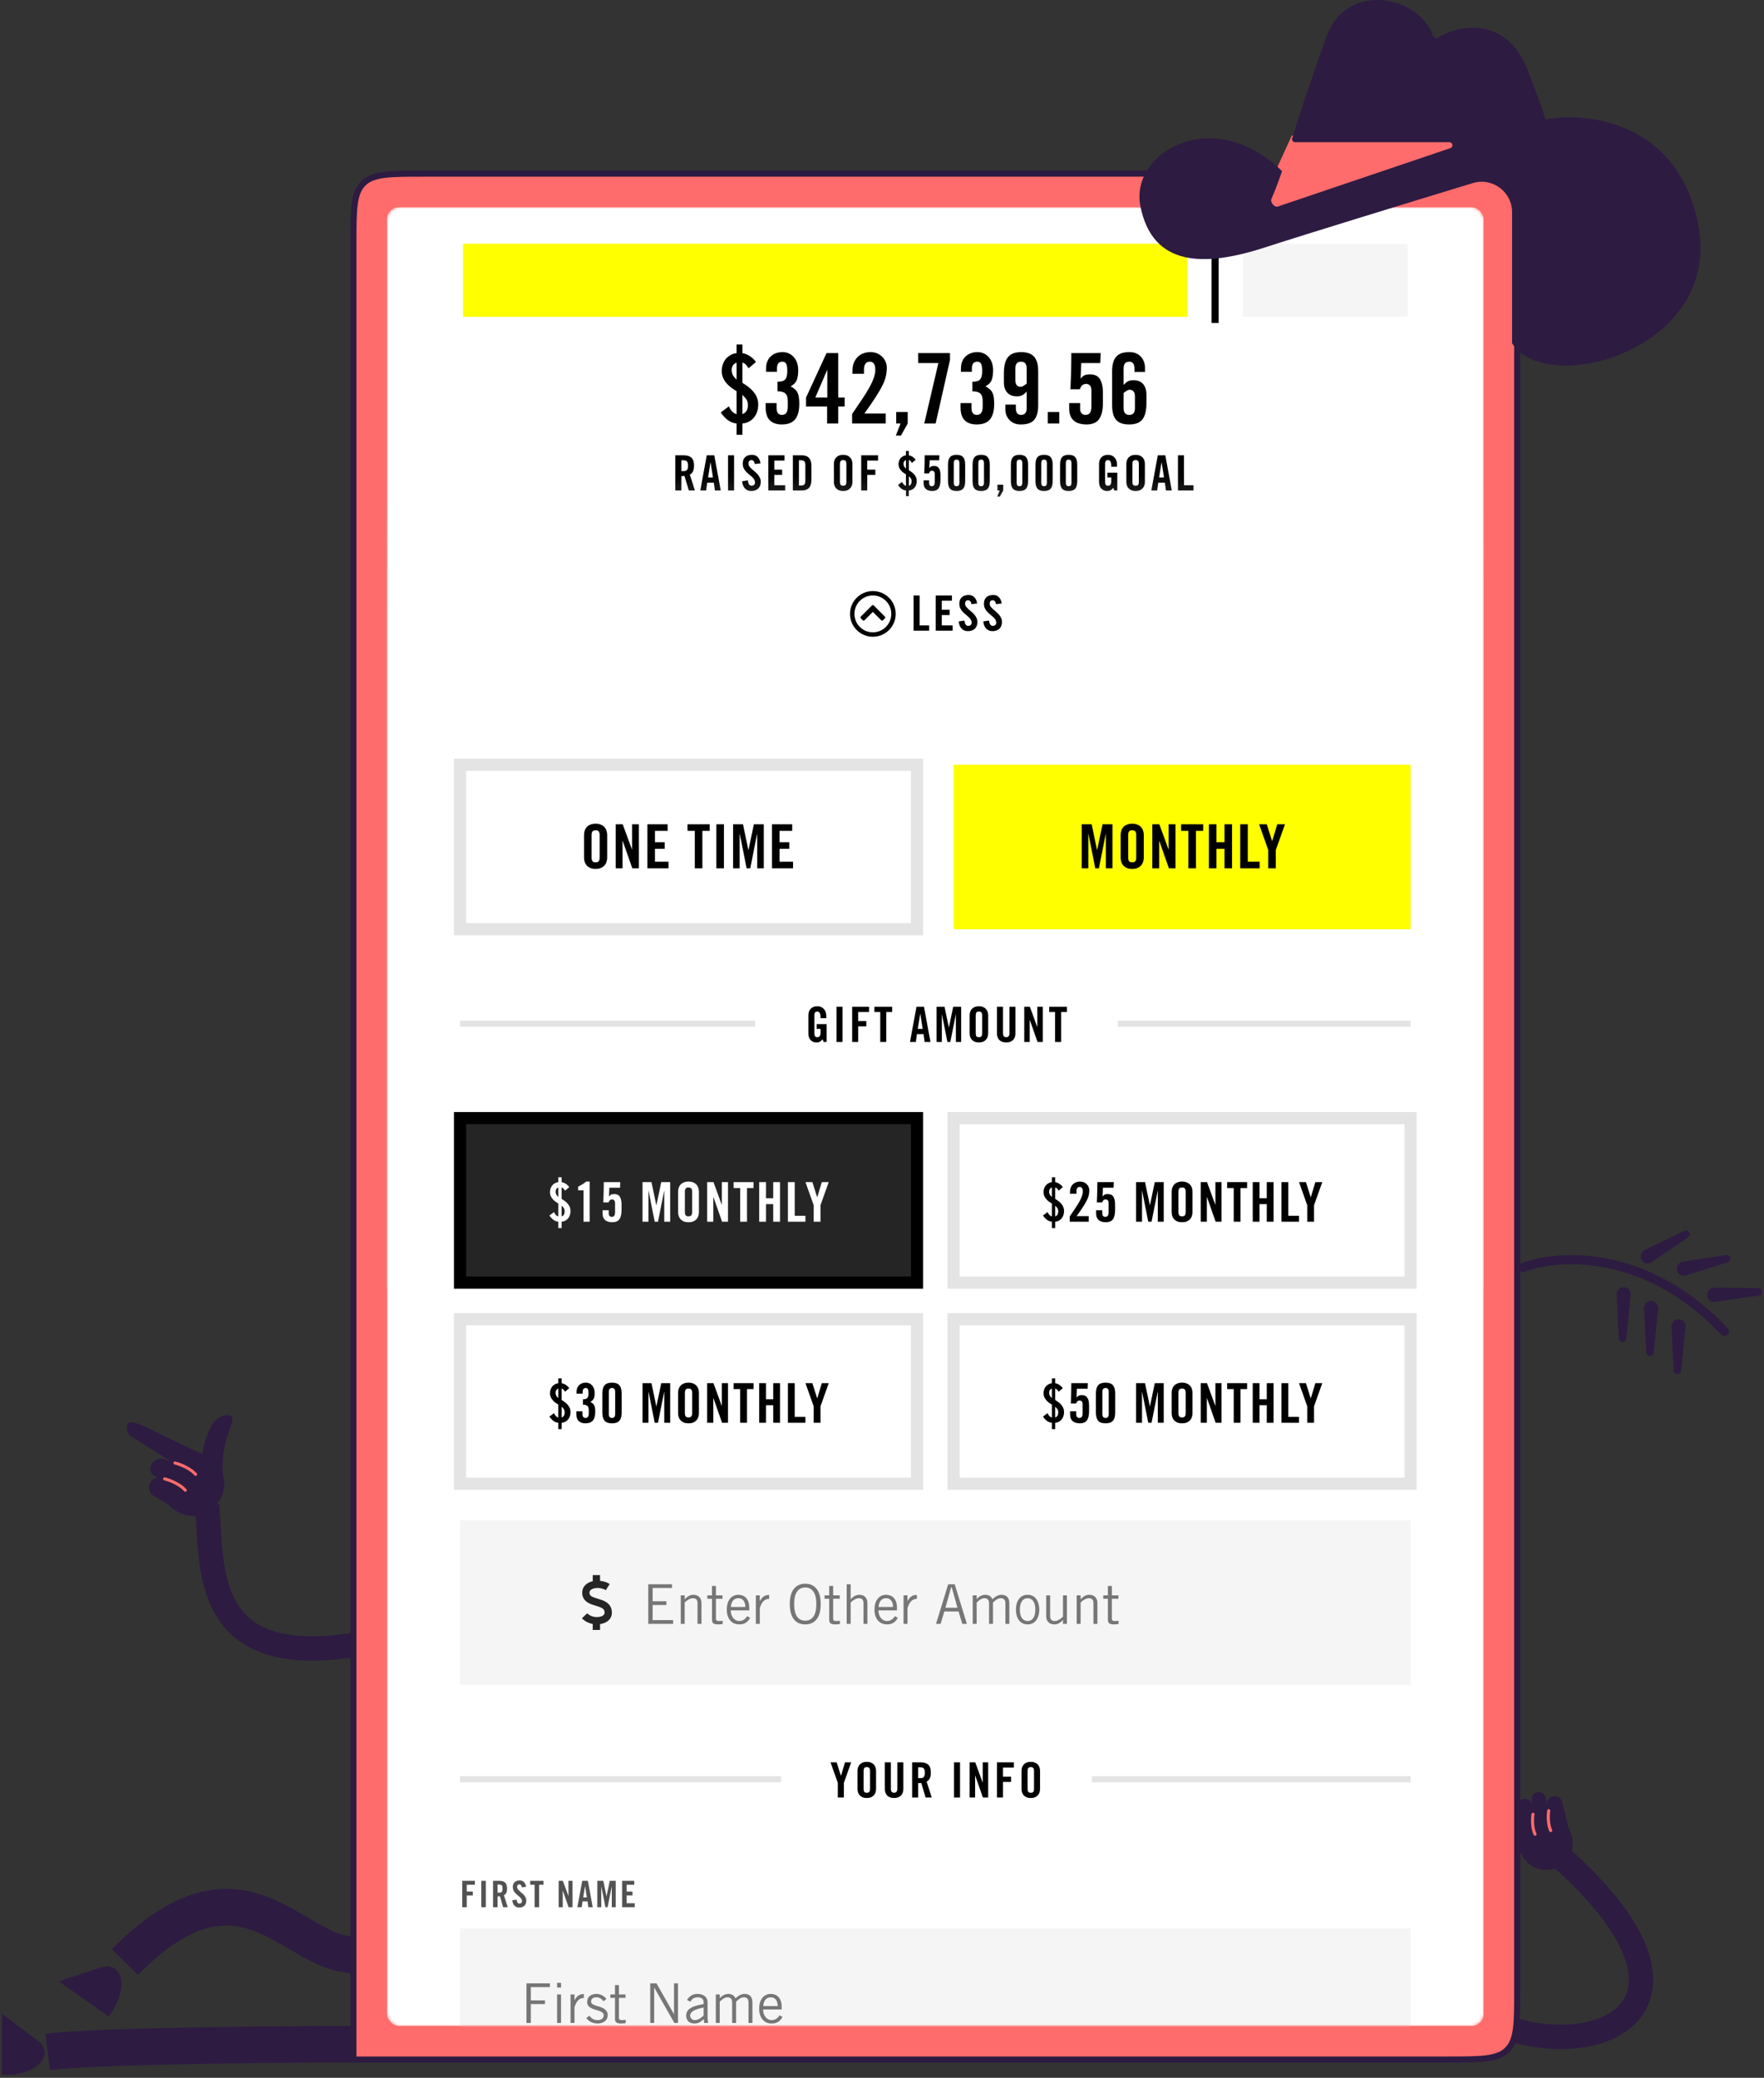 <svg width="579" height="682" viewBox="0 0 579 682" fill="none" xmlns="http://www.w3.org/2000/svg">
<rect x="0" y="0" width="579" height="682" fill="#333333" stroke="none"/>
<path d="M116 641.59C95.975 641.59 79.511 604.957 41 644" stroke="#2D1B42" stroke-width="12"/>
<path d="M115.652 671C88.952 671 31.652 671.5 15.652 673.5" stroke="#2D1B42" stroke-width="12"/>
<path d="M19.266 650.346L35.649 661.818C42.449 653.151 40.706 643.263 32.767 645.883L19.266 650.346Z" fill="#2D1B42"/>
<path d="M0.652 661L0.652 681C11.652 681.6 18.752 674.5 12.052 669.5L0.652 661Z" fill="#2D1B42"/>
<path d="M511.936 609.296C565.995 657.089 526.995 678.118 491 664.457" stroke="#2D1B42" stroke-width="8"/>
<path d="M510.562 596.73C515.11 598.456 517.398 603.542 515.671 608.09C513.945 612.638 508.859 614.926 504.311 613.2C499.763 611.474 497.475 606.387 499.202 601.839C500.928 597.291 506.014 595.004 510.562 596.73Z" fill="#2D1B42"/>
<path d="M499.602 609.057L496.597 604.148C494.241 600.427 493.252 598.482 494.028 597.678C494.805 596.873 496.759 597.929 500.531 599.989L505.212 602.55L499.602 609.057Z" fill="#2D1B42"/>
<path d="M498.913 600.945C499.045 602.251 500.209 603.321 501.653 603.241C503.234 603.213 504.597 601.689 504.243 600.141L502.933 592.422C502.834 591.442 502.029 590.665 501.154 590.49C499.455 590.002 497.954 591.474 498.067 593.244L498.913 600.945Z" fill="#2D1B42"/>
<path d="M503.358 597.921C503.439 599.364 504.603 600.434 506.046 600.354C507.627 600.326 508.801 598.887 508.636 597.255L507.307 589.999C507.123 588.829 505.992 588.086 504.686 588.218C503.516 588.403 502.688 589.344 502.82 590.651L503.358 597.921Z" fill="#2D1B42"/>
<path d="M509.093 603.082C509.31 604.577 510.56 605.837 512.088 605.946C514.218 606.126 515.79 604.053 515.317 601.99L512.73 591.43C512.442 590.535 511.775 589.811 510.899 589.636C509.2 589.148 507.562 590.567 507.812 592.39L509.093 603.082Z" fill="#2D1B42"/>
<path d="M503.178 595.498C503.178 595.498 502.562 599.19 503.84 602.03" stroke="#FF6C6B" stroke-linecap="round"/>
<path d="M508.338 594.315C508.338 594.315 507.722 598.006 508.999 600.847" stroke="#FF6C6B" stroke-linecap="round"/>
<path d="M68 494.078C69.711 515.388 66.289 548.892 119 539.434" stroke="#2D1B42" stroke-width="8"/>
<path d="M63.197 497.457C57.446 497.457 52.784 492.795 52.784 487.044C52.784 481.293 57.446 476.631 63.197 476.631C68.948 476.631 73.61 481.293 73.61 487.044C73.61 492.795 68.948 497.457 63.197 497.457Z" fill="#2D1B42"/>
<path d="M73.498 486.587C71 471.577 80.001 464.496 74.5 464.496C68.389 464.497 66.492 475.637 66 479.998L73.498 486.587Z" fill="#2D1B42"/>
<path d="M66.298 477.266C67.876 477.915 68.588 479.761 67.916 481.462C67.12 483.419 64.493 484.646 62.597 483.749L43.255 471.61C42.181 471.122 41.43 469.581 41.715 467.734C41.947 466.229 44.437 466.977 46.521 467.786L66.298 477.266Z" fill="#2D1B42"/>
<path d="M62.888 481.893C64.703 482.487 65.443 484.408 64.763 486.168C63.958 488.192 61.463 489.358 59.513 488.415L50.746 484.476C49.383 483.877 48.901 482.042 49.717 480.631C50.532 479.22 52.259 478.412 53.814 478.922L62.888 481.893Z" fill="#2D1B42"/>
<path d="M64.847 490.034C66.497 490.785 67.345 492.48 66.751 494.468C66.015 497.094 63.154 498.241 60.989 497.161L50.182 490.804C49.377 490.229 48.778 489.178 48.899 487.981C49.039 485.824 51.384 484.347 53.261 485.182L64.847 490.034Z" fill="#2D1B42"/>
<path d="M57.427 480.193C57.427 480.193 61.739 481.229 64.2 483.923" stroke="#FF6C6B" stroke-linecap="round"/>
<path d="M54.042 485.404C54.042 485.404 58.354 486.44 60.815 489.134" stroke="#FF6C6B" stroke-linecap="round"/>
<path d="M139 57H475C480.685 57 484.848 57.002 488.034 57.43C491.191 57.855 493.238 58.681 494.778 60.222C496.319 61.762 497.145 63.809 497.57 66.966C497.998 70.152 498 74.315 498 80V653C498 658.685 497.998 662.848 497.57 666.034C497.145 669.191 496.319 671.238 494.778 672.778C493.238 674.319 491.191 675.145 488.034 675.57C484.848 675.998 480.685 676 475 676H116V80C116 74.315 116.002 70.152 116.43 66.966C116.855 63.809 117.681 61.762 119.222 60.222C120.762 58.681 122.809 57.855 125.966 57.43C129.152 57.002 133.315 57 139 57Z" fill="#FF6C6B" stroke="#2D1B42" stroke-width="2"/>
<mask id="mask0_1158_22829" style="mask-type:alpha" maskUnits="userSpaceOnUse" x="127" y="68" width="360" height="597">
<rect x="127" y="68" width="360" height="597" rx="4" fill="#D9D9D9"/>
</mask>
<g mask="url(#mask0_1158_22829)">
<rect x="127" y="68" width="360" height="597" rx="4" fill="white"/>
<path d="M241.766 119.032C241.275 119.203 240.881 119.501 240.582 119.928C240.305 120.355 240.166 120.845 240.166 121.4C240.166 122.104 240.305 122.701 240.582 123.192C240.881 123.683 241.275 124.152 241.766 124.6V119.032ZM243.686 135.928C244.347 135.672 244.806 135.299 245.062 134.808C245.339 134.317 245.478 133.699 245.478 132.952C245.478 132.163 245.307 131.533 244.966 131.064C244.646 130.595 244.219 130.115 243.686 129.624V135.928ZM241.766 113.08H243.686V115.896C244.582 116.067 245.414 116.408 246.182 116.92C246.95 117.432 247.601 118.061 248.134 118.808L245.702 120.888C245.467 120.483 245.19 120.099 244.87 119.736C244.571 119.373 244.177 119.139 243.686 119.032V125.656C244.369 126.083 245.019 126.531 245.638 127C246.257 127.469 246.801 127.981 247.27 128.536C247.761 129.091 248.145 129.72 248.422 130.424C248.721 131.107 248.87 131.896 248.87 132.792C248.87 133.603 248.753 134.371 248.518 135.096C248.305 135.8 247.974 136.429 247.526 136.984C247.099 137.539 246.555 137.997 245.894 138.36C245.254 138.723 244.518 138.936 243.686 139V142.712H241.766V139C240.657 138.893 239.654 138.488 238.758 137.784C237.883 137.08 237.158 136.28 236.582 135.384L239.238 133.368C239.451 133.923 239.771 134.445 240.198 134.936C240.625 135.427 241.147 135.757 241.766 135.928V128.408C241.147 128.024 240.539 127.619 239.942 127.192C239.366 126.744 238.854 126.253 238.406 125.72C237.958 125.187 237.595 124.6 237.318 123.96C237.041 123.299 236.902 122.584 236.902 121.816C236.902 121.069 237.009 120.365 237.222 119.704C237.435 119.021 237.745 118.424 238.15 117.912C238.577 117.379 239.089 116.941 239.686 116.6C240.283 116.237 240.977 116.003 241.766 115.896V113.08ZM254.897 132.312V133.88C254.897 134.605 255.035 135.171 255.313 135.576C255.611 135.981 256.07 136.184 256.689 136.184C257.265 136.184 257.723 135.971 258.065 135.544C258.406 135.117 258.577 134.424 258.577 133.464V131.704C258.577 130.445 258.31 129.592 257.777 129.144C257.265 128.675 256.401 128.44 255.185 128.44V125.304C255.761 125.304 256.251 125.251 256.657 125.144C257.083 125.037 257.425 124.856 257.681 124.6C257.937 124.323 258.118 123.96 258.225 123.512C258.353 123.043 258.417 122.467 258.417 121.784C258.417 120.696 258.299 119.917 258.065 119.448C257.83 118.957 257.414 118.712 256.817 118.712C256.262 118.712 255.825 118.883 255.505 119.224C255.185 119.544 255.025 120.163 255.025 121.08V122.04H251.441V120.952C251.441 120.163 251.558 119.448 251.793 118.808C252.027 118.147 252.379 117.581 252.849 117.112C253.318 116.621 253.883 116.248 254.545 115.992C255.206 115.715 255.974 115.576 256.849 115.576C257.702 115.576 258.449 115.747 259.089 116.088C259.729 116.408 260.262 116.845 260.689 117.4C261.137 117.933 261.467 118.563 261.681 119.288C261.894 119.992 262.001 120.728 262.001 121.496C262.001 122.84 261.841 123.928 261.521 124.76C261.201 125.571 260.529 126.253 259.505 126.808C260.081 127.107 260.55 127.427 260.913 127.768C261.297 128.109 261.595 128.504 261.809 128.952C262.022 129.4 262.161 129.912 262.225 130.488C262.31 131.064 262.353 131.747 262.353 132.536C262.353 134.861 261.883 136.579 260.945 137.688C260.027 138.776 258.577 139.32 256.593 139.32C254.95 139.32 253.659 138.883 252.721 138.008C251.782 137.112 251.313 135.672 251.313 133.688V132.312H254.897ZM271.548 130.488V121.464H271.484L267.612 130.488H271.548ZM271.484 133.432H264.572V130.488L271.292 115.896H275.132V130.488H277.244V133.432H275.132V139H271.484V133.432ZM279.686 139V135.896C280.924 134.104 282.012 132.493 282.95 131.064C283.91 129.635 284.71 128.344 285.35 127.192C285.99 126.04 286.47 124.995 286.79 124.056C287.132 123.096 287.302 122.189 287.302 121.336C287.302 120.419 287.142 119.757 286.822 119.352C286.502 118.925 286.065 118.712 285.51 118.712C284.87 118.712 284.39 118.936 284.07 119.384C283.75 119.832 283.59 120.408 283.59 121.112V122.68H279.814V121.592C279.814 120.739 279.942 119.949 280.198 119.224C280.476 118.499 280.86 117.869 281.35 117.336C281.862 116.781 282.481 116.355 283.206 116.056C283.932 115.736 284.764 115.576 285.702 115.576C286.513 115.576 287.249 115.715 287.91 115.992C288.572 116.269 289.137 116.653 289.606 117.144C290.076 117.613 290.438 118.157 290.694 118.776C290.95 119.395 291.078 120.035 291.078 120.696C291.078 121.613 290.982 122.509 290.79 123.384C290.62 124.237 290.268 125.219 289.734 126.328C289.201 127.437 288.454 128.739 287.494 130.232C286.534 131.725 285.276 133.56 283.718 135.736H290.726V139H279.686ZM297.937 139L295.729 142.968H294.033L295.601 139H294.161V135.224H297.937V139ZM301.383 119.16V115.896H311.815V118.136L307.111 139H303.367L308.007 119.16H301.383ZM318.866 132.312V133.88C318.866 134.605 319.004 135.171 319.282 135.576C319.58 135.981 320.039 136.184 320.658 136.184C321.234 136.184 321.692 135.971 322.034 135.544C322.375 135.117 322.546 134.424 322.546 133.464V131.704C322.546 130.445 322.279 129.592 321.746 129.144C321.234 128.675 320.37 128.44 319.154 128.44V125.304C319.73 125.304 320.22 125.251 320.626 125.144C321.052 125.037 321.394 124.856 321.65 124.6C321.906 124.323 322.087 123.96 322.194 123.512C322.322 123.043 322.386 122.467 322.386 121.784C322.386 120.696 322.268 119.917 322.034 119.448C321.799 118.957 321.383 118.712 320.786 118.712C320.231 118.712 319.794 118.883 319.474 119.224C319.154 119.544 318.994 120.163 318.994 121.08V122.04H315.41V120.952C315.41 120.163 315.527 119.448 315.762 118.808C315.996 118.147 316.348 117.581 316.818 117.112C317.287 116.621 317.852 116.248 318.514 115.992C319.175 115.715 319.943 115.576 320.818 115.576C321.671 115.576 322.418 115.747 323.058 116.088C323.698 116.408 324.231 116.845 324.658 117.4C325.106 117.933 325.436 118.563 325.65 119.288C325.863 119.992 325.97 120.728 325.97 121.496C325.97 122.84 325.81 123.928 325.49 124.76C325.17 125.571 324.498 126.253 323.474 126.808C324.05 127.107 324.519 127.427 324.882 127.768C325.266 128.109 325.564 128.504 325.778 128.952C325.991 129.4 326.13 129.912 326.194 130.488C326.279 131.064 326.322 131.747 326.322 132.536C326.322 134.861 325.852 136.579 324.914 137.688C323.996 138.776 322.546 139.32 320.562 139.32C318.919 139.32 317.628 138.883 316.69 138.008C315.751 137.112 315.282 135.672 315.282 133.688V132.312H318.866ZM336.988 120.92C336.988 119.448 336.37 118.712 335.132 118.712C333.895 118.712 333.276 119.448 333.276 120.92V124.76C333.276 125.507 333.426 126.061 333.724 126.424C334.044 126.787 334.45 126.968 334.94 126.968C335.303 126.968 335.676 126.84 336.06 126.584C336.444 126.328 336.754 126.104 336.988 125.912V120.92ZM333.436 132.792V133.976C333.436 135.448 334.002 136.184 335.132 136.184C336.37 136.184 336.988 135.448 336.988 133.976V128.568C336.732 128.824 336.487 129.048 336.252 129.24C336.039 129.432 335.804 129.592 335.548 129.72C335.314 129.848 335.047 129.944 334.748 130.008C334.471 130.072 334.13 130.104 333.724 130.104C333.148 130.104 332.604 130.019 332.092 129.848C331.58 129.677 331.132 129.4 330.748 129.016C330.364 128.632 330.055 128.141 329.82 127.544C329.607 126.947 329.5 126.221 329.5 125.368V122.616C329.5 120.163 329.938 118.381 330.812 117.272C331.687 116.141 333.127 115.576 335.132 115.576C337.138 115.576 338.578 116.088 339.452 117.112C340.327 118.115 340.764 119.715 340.764 121.912V132.984C340.764 135.181 340.327 136.792 339.452 137.816C338.578 138.819 337.138 139.32 335.132 139.32C334.343 139.341 333.628 139.224 332.988 138.968C332.37 138.712 331.836 138.36 331.388 137.912C330.94 137.443 330.588 136.899 330.332 136.28C330.098 135.64 329.98 134.947 329.98 134.2V132.792H333.436ZM343.911 139V135.224H347.687V139H343.911ZM354.525 132.312V134.168C354.525 134.787 354.685 135.277 355.005 135.64C355.325 136.003 355.751 136.184 356.285 136.184C356.903 136.184 357.383 135.981 357.725 135.576C358.066 135.149 358.237 134.413 358.237 133.368V128.12C358.237 127.373 358.066 126.84 357.725 126.52C357.405 126.179 357.021 126.008 356.573 126.008C355.954 126.008 355.485 126.179 355.165 126.52C354.845 126.861 354.599 127.277 354.429 127.768H351.357C351.378 126.872 351.41 126.008 351.453 125.176C351.495 124.344 351.527 123.469 351.549 122.552C351.57 121.635 351.591 120.643 351.613 119.576C351.634 118.488 351.645 117.261 351.645 115.896H361.277L361.149 119.16H354.909L354.685 124.152L354.749 124.216C355.239 123.619 355.709 123.245 356.157 123.096C356.626 122.947 357.17 122.872 357.789 122.872C359.325 122.872 360.413 123.405 361.053 124.472C361.693 125.517 362.013 127.011 362.013 128.952V132.152C362.013 134.584 361.597 136.387 360.765 137.56C359.933 138.733 358.557 139.32 356.637 139.32C355.826 139.32 355.069 139.224 354.365 139.032C353.682 138.861 353.085 138.573 352.573 138.168C352.061 137.741 351.655 137.197 351.357 136.536C351.079 135.853 350.941 135.032 350.941 134.072V132.312H354.525ZM368.808 133.976C368.808 135.448 369.426 136.184 370.664 136.184C371.901 136.184 372.52 135.448 372.52 133.976V130.136C372.52 129.389 372.36 128.835 372.04 128.472C371.741 128.109 371.346 127.928 370.856 127.928C370.493 127.928 370.12 128.056 369.736 128.312C369.352 128.568 369.042 128.792 368.808 128.984V133.976ZM372.36 122.104V120.92C372.36 119.448 371.794 118.712 370.664 118.712C369.426 118.712 368.808 119.448 368.808 120.92V126.328C369.064 126.072 369.298 125.848 369.512 125.656C369.746 125.464 369.981 125.304 370.216 125.176C370.472 125.048 370.738 124.952 371.016 124.888C371.314 124.824 371.666 124.792 372.072 124.792C372.648 124.792 373.192 124.877 373.704 125.048C374.216 125.219 374.664 125.496 375.048 125.88C375.432 126.264 375.73 126.755 375.944 127.352C376.178 127.949 376.296 128.675 376.296 129.528V132.28C376.296 134.733 375.858 136.525 374.984 137.656C374.109 138.765 372.669 139.32 370.664 139.32C368.658 139.32 367.218 138.819 366.344 137.816C365.469 136.792 365.032 135.181 365.032 132.984V121.912C365.032 119.715 365.469 118.115 366.344 117.112C367.218 116.088 368.658 115.576 370.664 115.576C371.453 115.555 372.157 115.672 372.776 115.928C373.416 116.184 373.96 116.547 374.408 117.016C374.856 117.464 375.197 118.008 375.432 118.648C375.688 119.288 375.816 119.971 375.816 120.696V122.104H372.36Z" fill="black"/>
<rect x="152" y="80" width="310" height="24" fill="#E4E4E4" fill-opacity="0.36"/>
<rect x="152" y="80" width="248" height="24" fill="#FFFF00"/>
<rect x="393.675" y="74" width="10.325" height="36" fill="black" stroke="white" stroke-width="8"/>
<path d="M223.648 154.632H224.352C224.618 154.632 224.842 154.605 225.024 154.552C225.216 154.499 225.37 154.403 225.488 154.264C225.605 154.125 225.69 153.944 225.744 153.72C225.797 153.485 225.824 153.197 225.824 152.856C225.824 152.173 225.712 151.709 225.488 151.464C225.264 151.208 224.885 151.08 224.352 151.08H223.648V154.632ZM223.648 161H221.664V149.448H224.448C225.557 149.448 226.394 149.709 226.96 150.232C227.525 150.755 227.808 151.629 227.808 152.856C227.808 153.325 227.765 153.725 227.68 154.056C227.605 154.387 227.498 154.669 227.36 154.904C227.232 155.128 227.082 155.309 226.912 155.448C226.752 155.587 226.586 155.693 226.416 155.768L228.096 161H226.08L224.672 156.216C224.544 156.237 224.384 156.253 224.192 156.264C224.01 156.264 223.829 156.264 223.648 156.264V161ZM232.416 156.712H234.016L233.232 151.752H233.2L232.416 156.712ZM231.776 161H229.856L231.984 149.448H234.448L236.576 161H234.656L234.304 158.44H232.128L231.776 161ZM238.965 161V149.448H240.949V161H238.965ZM247.722 152.296C247.701 152.051 247.653 151.848 247.578 151.688C247.514 151.517 247.429 151.384 247.322 151.288C247.226 151.192 247.12 151.123 247.002 151.08C246.885 151.037 246.773 151.016 246.666 151.016C246.346 151.016 246.101 151.117 245.93 151.32C245.76 151.512 245.674 151.789 245.674 152.152C245.674 152.483 245.77 152.787 245.962 153.064C246.165 153.341 246.416 153.619 246.714 153.896C247.013 154.173 247.338 154.456 247.69 154.744C248.042 155.021 248.368 155.331 248.666 155.672C248.965 156.013 249.21 156.392 249.402 156.808C249.605 157.213 249.706 157.677 249.706 158.2C249.706 158.68 249.626 159.107 249.466 159.48C249.317 159.843 249.104 160.152 248.826 160.408C248.56 160.653 248.229 160.84 247.834 160.968C247.45 161.096 247.029 161.16 246.57 161.16C246.112 161.16 245.701 161.075 245.338 160.904C244.976 160.733 244.666 160.504 244.41 160.216C244.165 159.917 243.973 159.576 243.834 159.192C243.696 158.808 243.616 158.397 243.594 157.96L245.482 157.688C245.525 158.275 245.653 158.712 245.866 159C246.08 159.288 246.346 159.432 246.666 159.432C247.008 159.432 247.285 159.341 247.498 159.16C247.712 158.979 247.818 158.717 247.818 158.376C247.818 157.992 247.717 157.651 247.514 157.352C247.322 157.053 247.077 156.765 246.778 156.488C246.48 156.211 246.154 155.933 245.802 155.656C245.45 155.379 245.125 155.075 244.826 154.744C244.528 154.413 244.277 154.04 244.074 153.624C243.882 153.208 243.786 152.723 243.786 152.168C243.786 151.24 244.053 150.531 244.586 150.04C245.12 149.539 245.877 149.288 246.858 149.288C247.264 149.288 247.626 149.357 247.946 149.496C248.266 149.635 248.538 149.832 248.762 150.088C248.997 150.333 249.184 150.627 249.322 150.968C249.472 151.309 249.568 151.683 249.61 152.088L247.722 152.296ZM252.176 161V149.448H257.488V151.176H254.16V154.152H256.72V155.88H254.16V159.272H257.712V161H252.176ZM262.229 159.368H262.917C263.45 159.368 263.818 159.251 264.021 159.016C264.234 158.781 264.341 158.36 264.341 157.752V152.696C264.341 152.088 264.234 151.667 264.021 151.432C263.818 151.197 263.45 151.08 262.917 151.08H262.229V159.368ZM260.245 149.448H263.189C264.224 149.448 265.002 149.731 265.525 150.296C266.058 150.861 266.325 151.741 266.325 152.936V157.512C266.325 158.707 266.058 159.587 265.525 160.152C265.002 160.717 264.224 161 263.189 161H260.245V149.448ZM275.696 158.152C275.696 158.589 275.77 158.915 275.92 159.128C276.069 159.331 276.346 159.432 276.752 159.432C277.157 159.432 277.434 159.331 277.584 159.128C277.733 158.915 277.808 158.589 277.808 158.152V152.296C277.808 151.859 277.733 151.539 277.584 151.336C277.434 151.123 277.157 151.016 276.752 151.016C276.346 151.016 276.069 151.123 275.92 151.336C275.77 151.539 275.696 151.859 275.696 152.296V158.152ZM273.712 152.248C273.712 151.843 273.77 151.459 273.888 151.096C274.016 150.733 274.202 150.419 274.448 150.152C274.704 149.885 275.018 149.677 275.392 149.528C275.776 149.368 276.229 149.288 276.752 149.288C277.274 149.288 277.722 149.368 278.096 149.528C278.48 149.677 278.794 149.885 279.04 150.152C279.296 150.419 279.482 150.733 279.6 151.096C279.728 151.459 279.792 151.843 279.792 152.248V158.2C279.792 158.605 279.728 158.989 279.6 159.352C279.482 159.715 279.296 160.029 279.04 160.296C278.794 160.563 278.48 160.776 278.096 160.936C277.722 161.085 277.274 161.16 276.752 161.16C276.229 161.16 275.776 161.085 275.392 160.936C275.018 160.776 274.704 160.563 274.448 160.296C274.202 160.029 274.016 159.715 273.888 159.352C273.77 158.989 273.712 158.605 273.712 158.2V152.248ZM282.672 161V149.448H288.208V151.176H284.656V154.152H287.312V155.88H284.656V161H282.672ZM297.36 151.016C297.115 151.101 296.917 151.251 296.768 151.464C296.629 151.677 296.56 151.923 296.56 152.2C296.56 152.552 296.629 152.851 296.768 153.096C296.917 153.341 297.115 153.576 297.36 153.8V151.016ZM298.32 159.464C298.651 159.336 298.88 159.149 299.008 158.904C299.147 158.659 299.216 158.349 299.216 157.976C299.216 157.581 299.131 157.267 298.96 157.032C298.8 156.797 298.587 156.557 298.32 156.312V159.464ZM297.36 148.04H298.32V149.448C298.768 149.533 299.184 149.704 299.568 149.96C299.952 150.216 300.277 150.531 300.544 150.904L299.328 151.944C299.211 151.741 299.072 151.549 298.912 151.368C298.763 151.187 298.565 151.069 298.32 151.016V154.328C298.661 154.541 298.987 154.765 299.296 155C299.605 155.235 299.877 155.491 300.112 155.768C300.357 156.045 300.549 156.36 300.688 156.712C300.837 157.053 300.912 157.448 300.912 157.896C300.912 158.301 300.853 158.685 300.736 159.048C300.629 159.4 300.464 159.715 300.24 159.992C300.027 160.269 299.755 160.499 299.424 160.68C299.104 160.861 298.736 160.968 298.32 161V162.856H297.36V161C296.805 160.947 296.304 160.744 295.856 160.392C295.419 160.04 295.056 159.64 294.768 159.192L296.096 158.184C296.203 158.461 296.363 158.723 296.576 158.968C296.789 159.213 297.051 159.379 297.36 159.464V155.704C297.051 155.512 296.747 155.309 296.448 155.096C296.16 154.872 295.904 154.627 295.68 154.36C295.456 154.093 295.275 153.8 295.136 153.48C294.997 153.149 294.928 152.792 294.928 152.408C294.928 152.035 294.981 151.683 295.088 151.352C295.195 151.011 295.349 150.712 295.552 150.456C295.765 150.189 296.021 149.971 296.32 149.8C296.619 149.619 296.965 149.501 297.36 149.448V148.04ZM304.949 157.656V158.584C304.949 158.893 305.029 159.139 305.189 159.32C305.349 159.501 305.563 159.592 305.829 159.592C306.139 159.592 306.379 159.491 306.549 159.288C306.72 159.075 306.805 158.707 306.805 158.184V155.56C306.805 155.187 306.72 154.92 306.549 154.76C306.389 154.589 306.197 154.504 305.973 154.504C305.664 154.504 305.429 154.589 305.269 154.76C305.109 154.931 304.987 155.139 304.901 155.384H303.365C303.376 154.936 303.392 154.504 303.413 154.088C303.435 153.672 303.451 153.235 303.461 152.776C303.472 152.317 303.483 151.821 303.493 151.288C303.504 150.744 303.509 150.131 303.509 149.448H308.325L308.261 151.08H305.141L305.029 153.576L305.061 153.608C305.307 153.309 305.541 153.123 305.765 153.048C306 152.973 306.272 152.936 306.581 152.936C307.349 152.936 307.893 153.203 308.213 153.736C308.533 154.259 308.693 155.005 308.693 155.976V157.576C308.693 158.792 308.485 159.693 308.069 160.28C307.653 160.867 306.965 161.16 306.005 161.16C305.6 161.16 305.221 161.112 304.869 161.016C304.528 160.931 304.229 160.787 303.973 160.584C303.717 160.371 303.515 160.099 303.365 159.768C303.227 159.427 303.157 159.016 303.157 158.536V157.656H304.949ZM314.907 151.96C314.907 151.224 314.597 150.856 313.979 150.856C313.36 150.856 313.051 151.224 313.051 151.96V158.488C313.051 159.224 313.36 159.592 313.979 159.592C314.597 159.592 314.907 159.224 314.907 158.488V151.96ZM311.163 152.456C311.163 151.357 311.381 150.557 311.819 150.056C312.256 149.544 312.976 149.288 313.979 149.288C314.981 149.288 315.701 149.544 316.139 150.056C316.576 150.557 316.795 151.357 316.795 152.456V157.992C316.795 159.091 316.576 159.896 316.139 160.408C315.701 160.909 314.981 161.16 313.979 161.16C312.976 161.16 312.256 160.909 311.819 160.408C311.381 159.896 311.163 159.091 311.163 157.992V152.456ZM322.976 151.96C322.976 151.224 322.667 150.856 322.048 150.856C321.43 150.856 321.12 151.224 321.12 151.96V158.488C321.12 159.224 321.43 159.592 322.048 159.592C322.667 159.592 322.976 159.224 322.976 158.488V151.96ZM319.232 152.456C319.232 151.357 319.451 150.557 319.888 150.056C320.326 149.544 321.046 149.288 322.048 149.288C323.051 149.288 323.771 149.544 324.208 150.056C324.646 150.557 324.864 151.357 324.864 152.456V157.992C324.864 159.091 324.646 159.896 324.208 160.408C323.771 160.909 323.051 161.16 322.048 161.16C321.046 161.16 320.326 160.909 319.888 160.408C319.451 159.896 319.232 159.091 319.232 157.992V152.456ZM329.286 161L328.182 162.984H327.334L328.118 161H327.398V159.112H329.286V161ZM335.552 151.96C335.552 151.224 335.243 150.856 334.624 150.856C334.006 150.856 333.696 151.224 333.696 151.96V158.488C333.696 159.224 334.006 159.592 334.624 159.592C335.243 159.592 335.552 159.224 335.552 158.488V151.96ZM331.808 152.456C331.808 151.357 332.027 150.557 332.464 150.056C332.902 149.544 333.622 149.288 334.624 149.288C335.627 149.288 336.347 149.544 336.784 150.056C337.222 150.557 337.44 151.357 337.44 152.456V157.992C337.44 159.091 337.222 159.896 336.784 160.408C336.347 160.909 335.627 161.16 334.624 161.16C333.622 161.16 332.902 160.909 332.464 160.408C332.027 159.896 331.808 159.091 331.808 157.992V152.456ZM343.622 151.96C343.622 151.224 343.312 150.856 342.694 150.856C342.075 150.856 341.766 151.224 341.766 151.96V158.488C341.766 159.224 342.075 159.592 342.694 159.592C343.312 159.592 343.622 159.224 343.622 158.488V151.96ZM339.878 152.456C339.878 151.357 340.096 150.557 340.534 150.056C340.971 149.544 341.691 149.288 342.694 149.288C343.696 149.288 344.416 149.544 344.854 150.056C345.291 150.557 345.51 151.357 345.51 152.456V157.992C345.51 159.091 345.291 159.896 344.854 160.408C344.416 160.909 343.696 161.16 342.694 161.16C341.691 161.16 340.971 160.909 340.534 160.408C340.096 159.896 339.878 159.091 339.878 157.992V152.456ZM351.691 151.96C351.691 151.224 351.382 150.856 350.763 150.856C350.145 150.856 349.835 151.224 349.835 151.96V158.488C349.835 159.224 350.145 159.592 350.763 159.592C351.382 159.592 351.691 159.224 351.691 158.488V151.96ZM347.947 152.456C347.947 151.357 348.166 150.557 348.603 150.056C349.041 149.544 349.761 149.288 350.763 149.288C351.766 149.288 352.486 149.544 352.923 150.056C353.361 150.557 353.579 151.357 353.579 152.456V157.992C353.579 159.091 353.361 159.896 352.923 160.408C352.486 160.909 351.766 161.16 350.763 161.16C349.761 161.16 349.041 160.909 348.603 160.408C348.166 159.896 347.947 159.091 347.947 157.992V152.456ZM363.483 155.144H366.731V161H365.771L365.403 160.136C365.105 160.488 364.811 160.749 364.523 160.92C364.246 161.08 363.873 161.16 363.403 161.16C362.614 161.16 361.974 160.899 361.483 160.376C360.993 159.853 360.747 159.128 360.747 158.2V152.248C360.747 151.843 360.806 151.459 360.923 151.096C361.051 150.733 361.233 150.419 361.467 150.152C361.713 149.885 362.017 149.677 362.379 149.528C362.742 149.368 363.169 149.288 363.659 149.288C364.15 149.288 364.582 149.373 364.955 149.544C365.329 149.715 365.638 149.944 365.883 150.232C366.139 150.52 366.326 150.856 366.443 151.24C366.571 151.624 366.635 152.029 366.635 152.456V153.192H364.747C364.747 152.765 364.726 152.413 364.683 152.136C364.641 151.848 364.571 151.624 364.475 151.464C364.379 151.293 364.257 151.176 364.107 151.112C363.969 151.048 363.803 151.016 363.611 151.016C363.366 151.016 363.158 151.107 362.987 151.288C362.817 151.459 362.731 151.789 362.731 152.28V158.216C362.731 158.589 362.801 158.888 362.939 159.112C363.078 159.325 363.318 159.432 363.659 159.432C364.065 159.432 364.347 159.309 364.507 159.064C364.667 158.819 364.747 158.408 364.747 157.832V156.712H363.483V155.144ZM371.691 158.152C371.691 158.589 371.766 158.915 371.915 159.128C372.065 159.331 372.342 159.432 372.747 159.432C373.153 159.432 373.43 159.331 373.579 159.128C373.729 158.915 373.803 158.589 373.803 158.152V152.296C373.803 151.859 373.729 151.539 373.579 151.336C373.43 151.123 373.153 151.016 372.747 151.016C372.342 151.016 372.065 151.123 371.915 151.336C371.766 151.539 371.691 151.859 371.691 152.296V158.152ZM369.707 152.248C369.707 151.843 369.766 151.459 369.883 151.096C370.011 150.733 370.198 150.419 370.443 150.152C370.699 149.885 371.014 149.677 371.387 149.528C371.771 149.368 372.225 149.288 372.747 149.288C373.27 149.288 373.718 149.368 374.091 149.528C374.475 149.677 374.79 149.885 375.035 150.152C375.291 150.419 375.478 150.733 375.595 151.096C375.723 151.459 375.787 151.843 375.787 152.248V158.2C375.787 158.605 375.723 158.989 375.595 159.352C375.478 159.715 375.291 160.029 375.035 160.296C374.79 160.563 374.475 160.776 374.091 160.936C373.718 161.085 373.27 161.16 372.747 161.16C372.225 161.16 371.771 161.085 371.387 160.936C371.014 160.776 370.699 160.563 370.443 160.296C370.198 160.029 370.011 159.715 369.883 159.352C369.766 158.989 369.707 158.605 369.707 158.2V152.248ZM380.459 156.712H382.059L381.275 151.752H381.243L380.459 156.712ZM379.819 161H377.899L380.027 149.448H382.491L384.619 161H382.699L382.347 158.44H380.171L379.819 161ZM386.641 161V149.448H388.625V159.272H391.745V161H386.641Z" fill="black"/>
<rect x="127" y="219" width="360" height="204" fill="white"/>
<rect x="127" y="156" width="360" height="63" fill="url(#paint0_linear_1158_22829)"/>
<path d="M299.864 207V195.448H301.848V205.272H304.968V207H299.864ZM307.139 207V195.448H312.451V197.176H309.123V200.152H311.683V201.88H309.123V205.272H312.675V207H307.139ZM318.824 198.296C318.803 198.051 318.755 197.848 318.68 197.688C318.616 197.517 318.531 197.384 318.424 197.288C318.328 197.192 318.221 197.123 318.104 197.08C317.987 197.037 317.875 197.016 317.768 197.016C317.448 197.016 317.203 197.117 317.032 197.32C316.861 197.512 316.776 197.789 316.776 198.152C316.776 198.483 316.872 198.787 317.064 199.064C317.267 199.341 317.517 199.619 317.816 199.896C318.115 200.173 318.44 200.456 318.792 200.744C319.144 201.021 319.469 201.331 319.768 201.672C320.067 202.013 320.312 202.392 320.504 202.808C320.707 203.213 320.808 203.677 320.808 204.2C320.808 204.68 320.728 205.107 320.568 205.48C320.419 205.843 320.205 206.152 319.928 206.408C319.661 206.653 319.331 206.84 318.936 206.968C318.552 207.096 318.131 207.16 317.672 207.16C317.213 207.16 316.803 207.075 316.44 206.904C316.077 206.733 315.768 206.504 315.512 206.216C315.267 205.917 315.075 205.576 314.936 205.192C314.797 204.808 314.717 204.397 314.696 203.96L316.584 203.688C316.627 204.275 316.755 204.712 316.968 205C317.181 205.288 317.448 205.432 317.768 205.432C318.109 205.432 318.387 205.341 318.6 205.16C318.813 204.979 318.92 204.717 318.92 204.376C318.92 203.992 318.819 203.651 318.616 203.352C318.424 203.053 318.179 202.765 317.88 202.488C317.581 202.211 317.256 201.933 316.904 201.656C316.552 201.379 316.227 201.075 315.928 200.744C315.629 200.413 315.379 200.04 315.176 199.624C314.984 199.208 314.888 198.723 314.888 198.168C314.888 197.24 315.155 196.531 315.688 196.04C316.221 195.539 316.979 195.288 317.96 195.288C318.365 195.288 318.728 195.357 319.048 195.496C319.368 195.635 319.64 195.832 319.864 196.088C320.099 196.333 320.285 196.627 320.424 196.968C320.573 197.309 320.669 197.683 320.712 198.088L318.824 198.296ZM326.893 198.296C326.872 198.051 326.824 197.848 326.749 197.688C326.685 197.517 326.6 197.384 326.493 197.288C326.397 197.192 326.291 197.123 326.173 197.08C326.056 197.037 325.944 197.016 325.837 197.016C325.517 197.016 325.272 197.117 325.101 197.32C324.931 197.512 324.845 197.789 324.845 198.152C324.845 198.483 324.941 198.787 325.133 199.064C325.336 199.341 325.587 199.619 325.885 199.896C326.184 200.173 326.509 200.456 326.861 200.744C327.213 201.021 327.539 201.331 327.837 201.672C328.136 202.013 328.381 202.392 328.573 202.808C328.776 203.213 328.877 203.677 328.877 204.2C328.877 204.68 328.797 205.107 328.637 205.48C328.488 205.843 328.275 206.152 327.997 206.408C327.731 206.653 327.4 206.84 327.005 206.968C326.621 207.096 326.2 207.16 325.741 207.16C325.283 207.16 324.872 207.075 324.509 206.904C324.147 206.733 323.837 206.504 323.581 206.216C323.336 205.917 323.144 205.576 323.005 205.192C322.867 204.808 322.787 204.397 322.765 203.96L324.653 203.688C324.696 204.275 324.824 204.712 325.037 205C325.251 205.288 325.517 205.432 325.837 205.432C326.179 205.432 326.456 205.341 326.669 205.16C326.883 204.979 326.989 204.717 326.989 204.376C326.989 203.992 326.888 203.651 326.685 203.352C326.493 203.053 326.248 202.765 325.949 202.488C325.651 202.211 325.325 201.933 324.973 201.656C324.621 201.379 324.296 201.075 323.997 200.744C323.699 200.413 323.448 200.04 323.245 199.624C323.053 199.208 322.957 198.723 322.957 198.168C322.957 197.24 323.224 196.531 323.757 196.04C324.291 195.539 325.048 195.288 326.029 195.288C326.435 195.288 326.797 195.357 327.117 195.496C327.437 195.635 327.709 195.832 327.933 196.088C328.168 196.333 328.355 196.627 328.493 196.968C328.643 197.309 328.739 197.683 328.781 198.088L326.893 198.296Z" fill="black"/>
<path d="M286.5 209C282.357 209 279 205.643 279 201.5C279 197.357 282.357 194 286.5 194C290.643 194 294 197.357 294 201.5C294 205.643 290.643 209 286.5 209ZM286.5 195.452C283.158 195.452 280.452 198.158 280.452 201.5C280.452 204.842 283.158 207.548 286.5 207.548C289.842 207.548 292.548 204.842 292.548 201.5C292.548 198.158 289.842 195.452 286.5 195.452ZM286.757 198.703L290.471 202.416C290.613 202.558 290.613 202.788 290.471 202.93L289.787 203.614C289.645 203.756 289.415 203.756 289.273 203.614L286.5 200.841L283.727 203.614C283.585 203.756 283.355 203.756 283.213 203.614L282.529 202.93C282.387 202.788 282.387 202.558 282.529 202.416L286.243 198.703C286.385 198.56 286.615 198.56 286.757 198.703Z" fill="black"/>
<rect width="150" height="54" transform="translate(313 251)" fill="#FFFF00"/>
<path d="M365.14 270.56V285H362.98V273.72H362.94L360.7 285H359.5L357.26 273.72H357.22V285H355.06V270.56H358.32L360.08 279H360.12L361.88 270.56H365.14ZM370.307 281.44C370.307 281.987 370.4 282.393 370.587 282.66C370.773 282.913 371.12 283.04 371.627 283.04C372.133 283.04 372.48 282.913 372.667 282.66C372.853 282.393 372.947 281.987 372.947 281.44V274.12C372.947 273.573 372.853 273.173 372.667 272.92C372.48 272.653 372.133 272.52 371.627 272.52C371.12 272.52 370.773 272.653 370.587 272.92C370.4 273.173 370.307 273.573 370.307 274.12V281.44ZM367.827 274.06C367.827 273.553 367.9 273.073 368.047 272.62C368.207 272.167 368.44 271.773 368.747 271.44C369.067 271.107 369.46 270.847 369.927 270.66C370.407 270.46 370.973 270.36 371.627 270.36C372.28 270.36 372.84 270.46 373.307 270.66C373.787 270.847 374.18 271.107 374.487 271.44C374.807 271.773 375.04 272.167 375.187 272.62C375.347 273.073 375.427 273.553 375.427 274.06V281.5C375.427 282.007 375.347 282.487 375.187 282.94C375.04 283.393 374.807 283.787 374.487 284.12C374.18 284.453 373.787 284.72 373.307 284.92C372.84 285.107 372.28 285.2 371.627 285.2C370.973 285.2 370.407 285.107 369.927 284.92C369.46 284.72 369.067 284.453 368.747 284.12C368.44 283.787 368.207 283.393 368.047 282.94C367.9 282.487 367.827 282.007 367.827 281.5V274.06ZM378.227 285V270.56H380.527L383.547 278.82H383.587V270.56H385.827V285H383.667L380.507 275.98H380.467V285H378.227ZM390.067 272.72H387.667V270.56H394.947V272.72H392.547V285H390.067V272.72ZM396.8 285V270.56H399.28V276.44H401.92V270.56H404.4V285H401.92V278.6H399.28V285H396.8ZM407.08 285V270.56H409.56V282.84H413.46V285H407.08ZM418.76 285H416.28V279L413.28 270.56H415.8L417.54 276.06H417.58L419.24 270.56H421.76L418.76 279V285Z" fill="black"/>
<path d="M151 251H301V305H151V251Z" fill="white"/>
<path d="M194.18 281.44C194.18 281.987 194.273 282.393 194.46 282.66C194.647 282.913 194.993 283.04 195.5 283.04C196.007 283.04 196.353 282.913 196.54 282.66C196.727 282.393 196.82 281.987 196.82 281.44V274.12C196.82 273.573 196.727 273.173 196.54 272.92C196.353 272.653 196.007 272.52 195.5 272.52C194.993 272.52 194.647 272.653 194.46 272.92C194.273 273.173 194.18 273.573 194.18 274.12V281.44ZM191.7 274.06C191.7 273.553 191.773 273.073 191.92 272.62C192.08 272.167 192.313 271.773 192.62 271.44C192.94 271.107 193.333 270.847 193.8 270.66C194.28 270.46 194.847 270.36 195.5 270.36C196.153 270.36 196.713 270.46 197.18 270.66C197.66 270.847 198.053 271.107 198.36 271.44C198.68 271.773 198.913 272.167 199.06 272.62C199.22 273.073 199.3 273.553 199.3 274.06V281.5C199.3 282.007 199.22 282.487 199.06 282.94C198.913 283.393 198.68 283.787 198.36 284.12C198.053 284.453 197.66 284.72 197.18 284.92C196.713 285.107 196.153 285.2 195.5 285.2C194.847 285.2 194.28 285.107 193.8 284.92C193.333 284.72 192.94 284.453 192.62 284.12C192.313 283.787 192.08 283.393 191.92 282.94C191.773 282.487 191.7 282.007 191.7 281.5V274.06ZM202.1 285V270.56H204.4L207.42 278.82H207.46V270.56H209.7V285H207.54L204.38 275.98H204.34V285H202.1ZM212.5 285V270.56H219.14V272.72H214.98V276.44H218.18V278.6H214.98V282.84H219.42V285H212.5ZM228.06 272.72H225.66V270.56H232.94V272.72H230.54V285H228.06V272.72ZM235.134 285V270.56H237.614V285H235.134ZM250.7 270.56V285H248.54V273.72H248.5L246.26 285H245.06L242.82 273.72H242.78V285H240.62V270.56H243.88L245.64 279H245.68L247.44 270.56H250.7ZM253.387 285V270.56H260.027V272.72H255.867V276.44H259.067V278.6H255.867V282.84H260.307V285H253.387Z" fill="black"/>
<path d="M151 251V249H149V251H151ZM301 251H303V249H301V251ZM301 305V307H303V305H301ZM151 305H149V307H151V305ZM151 253H301V249H151V253ZM299 251V305H303V251H299ZM301 303H151V307H301V303ZM153 305V251H149V305H153Z" fill="#E4E4E4"/>
<path d="M151 367H301V421H151V367Z" fill="#252525"/>
<path d="M183.259 389.768C182.983 389.864 182.761 390.032 182.593 390.272C182.437 390.512 182.359 390.788 182.359 391.1C182.359 391.496 182.437 391.832 182.593 392.108C182.761 392.384 182.983 392.648 183.259 392.9V389.768ZM184.339 399.272C184.711 399.128 184.969 398.918 185.113 398.642C185.269 398.366 185.347 398.018 185.347 397.598C185.347 397.154 185.251 396.8 185.059 396.536C184.879 396.272 184.639 396.002 184.339 395.726V399.272ZM183.259 386.42H184.339V388.004C184.843 388.1 185.311 388.292 185.743 388.58C186.175 388.868 186.541 389.222 186.841 389.642L185.473 390.812C185.341 390.584 185.185 390.368 185.005 390.164C184.837 389.96 184.615 389.828 184.339 389.768V393.494C184.723 393.734 185.089 393.986 185.437 394.25C185.785 394.514 186.091 394.802 186.355 395.114C186.631 395.426 186.847 395.78 187.003 396.176C187.171 396.56 187.255 397.004 187.255 397.508C187.255 397.964 187.189 398.396 187.057 398.804C186.937 399.2 186.751 399.554 186.499 399.866C186.259 400.178 185.953 400.436 185.581 400.64C185.221 400.844 184.807 400.964 184.339 401V403.088H183.259V401C182.635 400.94 182.071 400.712 181.567 400.316C181.075 399.92 180.667 399.47 180.343 398.966L181.837 397.832C181.957 398.144 182.137 398.438 182.377 398.714C182.617 398.99 182.911 399.176 183.259 399.272V395.042C182.911 394.826 182.569 394.598 182.233 394.358C181.909 394.106 181.621 393.83 181.369 393.53C181.117 393.23 180.913 392.9 180.757 392.54C180.601 392.168 180.523 391.766 180.523 391.334C180.523 390.914 180.583 390.518 180.703 390.146C180.823 389.762 180.997 389.426 181.225 389.138C181.465 388.838 181.753 388.592 182.089 388.4C182.425 388.196 182.815 388.064 183.259 388.004V386.42ZM191.527 390.704H189.763V389.498C190.267 389.246 190.741 388.982 191.185 388.706C191.629 388.43 192.037 388.136 192.409 387.824H193.543V401H191.527V390.704ZM199.795 397.238V398.282C199.795 398.63 199.885 398.906 200.065 399.11C200.245 399.314 200.485 399.416 200.785 399.416C201.133 399.416 201.403 399.302 201.595 399.074C201.787 398.834 201.883 398.42 201.883 397.832V394.88C201.883 394.46 201.787 394.16 201.595 393.98C201.415 393.788 201.199 393.692 200.947 393.692C200.599 393.692 200.335 393.788 200.155 393.98C199.975 394.172 199.837 394.406 199.741 394.682H198.013C198.025 394.178 198.043 393.692 198.067 393.224C198.091 392.756 198.109 392.264 198.121 391.748C198.133 391.232 198.145 390.674 198.157 390.074C198.169 389.462 198.175 388.772 198.175 388.004H203.593L203.521 389.84H200.011L199.885 392.648L199.921 392.684C200.197 392.348 200.461 392.138 200.713 392.054C200.977 391.97 201.283 391.928 201.631 391.928C202.495 391.928 203.107 392.228 203.467 392.828C203.827 393.416 204.007 394.256 204.007 395.348V397.148C204.007 398.516 203.773 399.53 203.305 400.19C202.837 400.85 202.063 401.18 200.983 401.18C200.527 401.18 200.101 401.126 199.705 401.018C199.321 400.922 198.985 400.76 198.697 400.532C198.409 400.292 198.181 399.986 198.013 399.614C197.857 399.23 197.779 398.768 197.779 398.228V397.238H199.795ZM219.973 388.004V401H218.029V390.848H217.993L215.977 401H214.897L212.881 390.848H212.845V401H210.901V388.004H213.835L215.419 395.6H215.455L217.039 388.004H219.973ZM224.803 397.796C224.803 398.288 224.887 398.654 225.055 398.894C225.223 399.122 225.535 399.236 225.991 399.236C226.447 399.236 226.759 399.122 226.927 398.894C227.095 398.654 227.179 398.288 227.179 397.796V391.208C227.179 390.716 227.095 390.356 226.927 390.128C226.759 389.888 226.447 389.768 225.991 389.768C225.535 389.768 225.223 389.888 225.055 390.128C224.887 390.356 224.803 390.716 224.803 391.208V397.796ZM222.571 391.154C222.571 390.698 222.637 390.266 222.769 389.858C222.913 389.45 223.123 389.096 223.399 388.796C223.687 388.496 224.041 388.262 224.461 388.094C224.893 387.914 225.403 387.824 225.991 387.824C226.579 387.824 227.083 387.914 227.503 388.094C227.935 388.262 228.289 388.496 228.565 388.796C228.853 389.096 229.063 389.45 229.195 389.858C229.339 390.266 229.411 390.698 229.411 391.154V397.85C229.411 398.306 229.339 398.738 229.195 399.146C229.063 399.554 228.853 399.908 228.565 400.208C228.289 400.508 227.935 400.748 227.503 400.928C227.083 401.096 226.579 401.18 225.991 401.18C225.403 401.18 224.893 401.096 224.461 400.928C224.041 400.748 223.687 400.508 223.399 400.208C223.123 399.908 222.913 399.554 222.769 399.146C222.637 398.738 222.571 398.306 222.571 397.85V391.154ZM232.111 401V388.004H234.181L236.899 395.438H236.935V388.004H238.951V401H237.007L234.163 392.882H234.127V401H232.111ZM242.947 389.948H240.787V388.004H247.339V389.948H245.179V401H242.947V389.948ZM249.187 401V388.004H251.419V393.296H253.795V388.004H256.027V401H253.795V395.24H251.419V401H249.187ZM258.619 401V388.004H260.851V399.056H264.361V401H258.619ZM269.311 401H267.079V395.6L264.379 388.004H266.647L268.213 392.954H268.249L269.743 388.004H272.011L269.311 395.6V401Z" fill="white"/>
<path d="M151 367V365H149V367H151ZM301 367H303V365H301V367ZM301 421V423H303V421H301ZM151 421H149V423H151V421ZM151 369H301V365H151V369ZM299 367V421H303V367H299ZM301 419H151V423H301V419ZM153 421V367H149V421H153Z" fill="black"/>
<path d="M345.259 389.768C344.983 389.864 344.761 390.032 344.593 390.272C344.437 390.512 344.359 390.788 344.359 391.1C344.359 391.496 344.437 391.832 344.593 392.108C344.761 392.384 344.983 392.648 345.259 392.9V389.768ZM346.339 399.272C346.711 399.128 346.969 398.918 347.113 398.642C347.269 398.366 347.347 398.018 347.347 397.598C347.347 397.154 347.251 396.8 347.059 396.536C346.879 396.272 346.639 396.002 346.339 395.726V399.272ZM345.259 386.42H346.339V388.004C346.843 388.1 347.311 388.292 347.743 388.58C348.175 388.868 348.541 389.222 348.841 389.642L347.473 390.812C347.341 390.584 347.185 390.368 347.005 390.164C346.837 389.96 346.615 389.828 346.339 389.768V393.494C346.723 393.734 347.089 393.986 347.437 394.25C347.785 394.514 348.091 394.802 348.355 395.114C348.631 395.426 348.847 395.78 349.003 396.176C349.171 396.56 349.255 397.004 349.255 397.508C349.255 397.964 349.189 398.396 349.057 398.804C348.937 399.2 348.751 399.554 348.499 399.866C348.259 400.178 347.953 400.436 347.581 400.64C347.221 400.844 346.807 400.964 346.339 401V403.088H345.259V401C344.635 400.94 344.071 400.712 343.567 400.316C343.075 399.92 342.667 399.47 342.343 398.966L343.837 397.832C343.957 398.144 344.137 398.438 344.377 398.714C344.617 398.99 344.911 399.176 345.259 399.272V395.042C344.911 394.826 344.569 394.598 344.233 394.358C343.909 394.106 343.621 393.83 343.369 393.53C343.117 393.23 342.913 392.9 342.757 392.54C342.601 392.168 342.523 391.766 342.523 391.334C342.523 390.914 342.583 390.518 342.703 390.146C342.823 389.762 342.997 389.426 343.225 389.138C343.465 388.838 343.753 388.592 344.089 388.4C344.425 388.196 344.815 388.064 345.259 388.004V386.42ZM351.133 401V399.254C351.829 398.246 352.441 397.34 352.969 396.536C353.509 395.732 353.959 395.006 354.319 394.358C354.679 393.71 354.949 393.122 355.129 392.594C355.321 392.054 355.417 391.544 355.417 391.064C355.417 390.548 355.327 390.176 355.147 389.948C354.967 389.708 354.721 389.588 354.409 389.588C354.049 389.588 353.779 389.714 353.599 389.966C353.419 390.218 353.329 390.542 353.329 390.938V391.82H351.205V391.208C351.205 390.728 351.277 390.284 351.421 389.876C351.577 389.468 351.793 389.114 352.069 388.814C352.357 388.502 352.705 388.262 353.113 388.094C353.521 387.914 353.989 387.824 354.517 387.824C354.973 387.824 355.387 387.902 355.759 388.058C356.131 388.214 356.449 388.43 356.713 388.706C356.977 388.97 357.181 389.276 357.325 389.624C357.469 389.972 357.541 390.332 357.541 390.704C357.541 391.22 357.487 391.724 357.379 392.216C357.283 392.696 357.085 393.248 356.785 393.872C356.485 394.496 356.065 395.228 355.525 396.068C354.985 396.908 354.277 397.94 353.401 399.164H357.343V401H351.133ZM361.795 397.238V398.282C361.795 398.63 361.885 398.906 362.065 399.11C362.245 399.314 362.485 399.416 362.785 399.416C363.133 399.416 363.403 399.302 363.595 399.074C363.787 398.834 363.883 398.42 363.883 397.832V394.88C363.883 394.46 363.787 394.16 363.595 393.98C363.415 393.788 363.199 393.692 362.947 393.692C362.599 393.692 362.335 393.788 362.155 393.98C361.975 394.172 361.837 394.406 361.741 394.682H360.013C360.025 394.178 360.043 393.692 360.067 393.224C360.091 392.756 360.109 392.264 360.121 391.748C360.133 391.232 360.145 390.674 360.157 390.074C360.169 389.462 360.175 388.772 360.175 388.004H365.593L365.521 389.84H362.011L361.885 392.648L361.921 392.684C362.197 392.348 362.461 392.138 362.713 392.054C362.977 391.97 363.283 391.928 363.631 391.928C364.495 391.928 365.107 392.228 365.467 392.828C365.827 393.416 366.007 394.256 366.007 395.348V397.148C366.007 398.516 365.773 399.53 365.305 400.19C364.837 400.85 364.063 401.18 362.983 401.18C362.527 401.18 362.101 401.126 361.705 401.018C361.321 400.922 360.985 400.76 360.697 400.532C360.409 400.292 360.181 399.986 360.013 399.614C359.857 399.23 359.779 398.768 359.779 398.228V397.238H361.795ZM381.973 388.004V401H380.029V390.848H379.993L377.977 401H376.897L374.881 390.848H374.845V401H372.901V388.004H375.835L377.419 395.6H377.455L379.039 388.004H381.973ZM386.803 397.796C386.803 398.288 386.887 398.654 387.055 398.894C387.223 399.122 387.535 399.236 387.991 399.236C388.447 399.236 388.759 399.122 388.927 398.894C389.095 398.654 389.179 398.288 389.179 397.796V391.208C389.179 390.716 389.095 390.356 388.927 390.128C388.759 389.888 388.447 389.768 387.991 389.768C387.535 389.768 387.223 389.888 387.055 390.128C386.887 390.356 386.803 390.716 386.803 391.208V397.796ZM384.571 391.154C384.571 390.698 384.637 390.266 384.769 389.858C384.913 389.45 385.123 389.096 385.399 388.796C385.687 388.496 386.041 388.262 386.461 388.094C386.893 387.914 387.403 387.824 387.991 387.824C388.579 387.824 389.083 387.914 389.503 388.094C389.935 388.262 390.289 388.496 390.565 388.796C390.853 389.096 391.063 389.45 391.195 389.858C391.339 390.266 391.411 390.698 391.411 391.154V397.85C391.411 398.306 391.339 398.738 391.195 399.146C391.063 399.554 390.853 399.908 390.565 400.208C390.289 400.508 389.935 400.748 389.503 400.928C389.083 401.096 388.579 401.18 387.991 401.18C387.403 401.18 386.893 401.096 386.461 400.928C386.041 400.748 385.687 400.508 385.399 400.208C385.123 399.908 384.913 399.554 384.769 399.146C384.637 398.738 384.571 398.306 384.571 397.85V391.154ZM394.111 401V388.004H396.181L398.899 395.438H398.935V388.004H400.951V401H399.007L396.163 392.882H396.127V401H394.111ZM404.947 389.948H402.787V388.004H409.339V389.948H407.179V401H404.947V389.948ZM411.187 401V388.004H413.419V393.296H415.795V388.004H418.027V401H415.795V395.24H413.419V401H411.187ZM420.619 401V388.004H422.851V399.056H426.361V401H420.619ZM431.311 401H429.079V395.6L426.379 388.004H428.647L430.213 392.954H430.249L431.743 388.004H434.011L431.311 395.6V401Z" fill="black"/>
<path d="M313 367V365H311V367H313ZM463 367H465V365H463V367ZM463 421V423H465V421H463ZM313 421H311V423H313V421ZM313 369H463V365H313V369ZM461 367V421H465V367H461ZM463 419H313V423H463V419ZM315 421V367H311V421H315Z" fill="#E4E4E4"/>
<path d="M183.259 455.768C182.983 455.864 182.761 456.032 182.593 456.272C182.437 456.512 182.359 456.788 182.359 457.1C182.359 457.496 182.437 457.832 182.593 458.108C182.761 458.384 182.983 458.648 183.259 458.9V455.768ZM184.339 465.272C184.711 465.128 184.969 464.918 185.113 464.642C185.269 464.366 185.347 464.018 185.347 463.598C185.347 463.154 185.251 462.8 185.059 462.536C184.879 462.272 184.639 462.002 184.339 461.726V465.272ZM183.259 452.42H184.339V454.004C184.843 454.1 185.311 454.292 185.743 454.58C186.175 454.868 186.541 455.222 186.841 455.642L185.473 456.812C185.341 456.584 185.185 456.368 185.005 456.164C184.837 455.96 184.615 455.828 184.339 455.768V459.494C184.723 459.734 185.089 459.986 185.437 460.25C185.785 460.514 186.091 460.802 186.355 461.114C186.631 461.426 186.847 461.78 187.003 462.176C187.171 462.56 187.255 463.004 187.255 463.508C187.255 463.964 187.189 464.396 187.057 464.804C186.937 465.2 186.751 465.554 186.499 465.866C186.259 466.178 185.953 466.436 185.581 466.64C185.221 466.844 184.807 466.964 184.339 467V469.088H183.259V467C182.635 466.94 182.071 466.712 181.567 466.316C181.075 465.92 180.667 465.47 180.343 464.966L181.837 463.832C181.957 464.144 182.137 464.438 182.377 464.714C182.617 464.99 182.911 465.176 183.259 465.272V461.042C182.911 460.826 182.569 460.598 182.233 460.358C181.909 460.106 181.621 459.83 181.369 459.53C181.117 459.23 180.913 458.9 180.757 458.54C180.601 458.168 180.523 457.766 180.523 457.334C180.523 456.914 180.583 456.518 180.703 456.146C180.823 455.762 180.997 455.426 181.225 455.138C181.465 454.838 181.753 454.592 182.089 454.4C182.425 454.196 182.815 454.064 183.259 454.004V452.42ZM191.185 463.238V464.12C191.185 464.528 191.263 464.846 191.419 465.074C191.587 465.302 191.845 465.416 192.193 465.416C192.517 465.416 192.775 465.296 192.967 465.056C193.159 464.816 193.255 464.426 193.255 463.886V462.896C193.255 462.188 193.105 461.708 192.805 461.456C192.517 461.192 192.031 461.06 191.347 461.06V459.296C191.671 459.296 191.947 459.266 192.175 459.206C192.415 459.146 192.607 459.044 192.751 458.9C192.895 458.744 192.997 458.54 193.057 458.288C193.129 458.024 193.165 457.7 193.165 457.316C193.165 456.704 193.099 456.266 192.967 456.002C192.835 455.726 192.601 455.588 192.265 455.588C191.953 455.588 191.707 455.684 191.527 455.876C191.347 456.056 191.257 456.404 191.257 456.92V457.46H189.241V456.848C189.241 456.404 189.307 456.002 189.439 455.642C189.571 455.27 189.769 454.952 190.033 454.688C190.297 454.412 190.615 454.202 190.987 454.058C191.359 453.902 191.791 453.824 192.283 453.824C192.763 453.824 193.183 453.92 193.543 454.112C193.903 454.292 194.203 454.538 194.443 454.85C194.695 455.15 194.881 455.504 195.001 455.912C195.121 456.308 195.181 456.722 195.181 457.154C195.181 457.91 195.091 458.522 194.911 458.99C194.731 459.446 194.353 459.83 193.777 460.142C194.101 460.31 194.365 460.49 194.569 460.682C194.785 460.874 194.953 461.096 195.073 461.348C195.193 461.6 195.271 461.888 195.307 462.212C195.355 462.536 195.379 462.92 195.379 463.364C195.379 464.672 195.115 465.638 194.587 466.262C194.071 466.874 193.255 467.18 192.139 467.18C191.215 467.18 190.489 466.934 189.961 466.442C189.433 465.938 189.169 465.128 189.169 464.012V463.238H191.185ZM201.919 456.83C201.919 456.002 201.571 455.588 200.875 455.588C200.179 455.588 199.831 456.002 199.831 456.83V464.174C199.831 465.002 200.179 465.416 200.875 465.416C201.571 465.416 201.919 465.002 201.919 464.174V456.83ZM197.707 457.388C197.707 456.152 197.953 455.252 198.445 454.688C198.937 454.112 199.747 453.824 200.875 453.824C202.003 453.824 202.813 454.112 203.305 454.688C203.797 455.252 204.043 456.152 204.043 457.388V463.616C204.043 464.852 203.797 465.758 203.305 466.334C202.813 466.898 202.003 467.18 200.875 467.18C199.747 467.18 198.937 466.898 198.445 466.334C197.953 465.758 197.707 464.852 197.707 463.616V457.388ZM219.973 454.004V467H218.029V456.848H217.993L215.977 467H214.897L212.881 456.848H212.845V467H210.901V454.004H213.835L215.419 461.6H215.455L217.039 454.004H219.973ZM224.803 463.796C224.803 464.288 224.887 464.654 225.055 464.894C225.223 465.122 225.535 465.236 225.991 465.236C226.447 465.236 226.759 465.122 226.927 464.894C227.095 464.654 227.179 464.288 227.179 463.796V457.208C227.179 456.716 227.095 456.356 226.927 456.128C226.759 455.888 226.447 455.768 225.991 455.768C225.535 455.768 225.223 455.888 225.055 456.128C224.887 456.356 224.803 456.716 224.803 457.208V463.796ZM222.571 457.154C222.571 456.698 222.637 456.266 222.769 455.858C222.913 455.45 223.123 455.096 223.399 454.796C223.687 454.496 224.041 454.262 224.461 454.094C224.893 453.914 225.403 453.824 225.991 453.824C226.579 453.824 227.083 453.914 227.503 454.094C227.935 454.262 228.289 454.496 228.565 454.796C228.853 455.096 229.063 455.45 229.195 455.858C229.339 456.266 229.411 456.698 229.411 457.154V463.85C229.411 464.306 229.339 464.738 229.195 465.146C229.063 465.554 228.853 465.908 228.565 466.208C228.289 466.508 227.935 466.748 227.503 466.928C227.083 467.096 226.579 467.18 225.991 467.18C225.403 467.18 224.893 467.096 224.461 466.928C224.041 466.748 223.687 466.508 223.399 466.208C223.123 465.908 222.913 465.554 222.769 465.146C222.637 464.738 222.571 464.306 222.571 463.85V457.154ZM232.111 467V454.004H234.181L236.899 461.438H236.935V454.004H238.951V467H237.007L234.163 458.882H234.127V467H232.111ZM242.947 455.948H240.787V454.004H247.339V455.948H245.179V467H242.947V455.948ZM249.187 467V454.004H251.419V459.296H253.795V454.004H256.027V467H253.795V461.24H251.419V467H249.187ZM258.619 467V454.004H260.851V465.056H264.361V467H258.619ZM269.311 467H267.079V461.6L264.379 454.004H266.647L268.213 458.954H268.249L269.743 454.004H272.011L269.311 461.6V467Z" fill="black"/>
<path d="M151 433V431H149V433H151ZM301 433H303V431H301V433ZM301 487V489H303V487H301ZM151 487H149V489H151V487ZM151 435H301V431H151V435ZM299 433V487H303V433H299ZM301 485H151V489H301V485ZM153 487V433H149V487H153Z" fill="#E4E4E4"/>
<path d="M345.259 455.768C344.983 455.864 344.761 456.032 344.593 456.272C344.437 456.512 344.359 456.788 344.359 457.1C344.359 457.496 344.437 457.832 344.593 458.108C344.761 458.384 344.983 458.648 345.259 458.9V455.768ZM346.339 465.272C346.711 465.128 346.969 464.918 347.113 464.642C347.269 464.366 347.347 464.018 347.347 463.598C347.347 463.154 347.251 462.8 347.059 462.536C346.879 462.272 346.639 462.002 346.339 461.726V465.272ZM345.259 452.42H346.339V454.004C346.843 454.1 347.311 454.292 347.743 454.58C348.175 454.868 348.541 455.222 348.841 455.642L347.473 456.812C347.341 456.584 347.185 456.368 347.005 456.164C346.837 455.96 346.615 455.828 346.339 455.768V459.494C346.723 459.734 347.089 459.986 347.437 460.25C347.785 460.514 348.091 460.802 348.355 461.114C348.631 461.426 348.847 461.78 349.003 462.176C349.171 462.56 349.255 463.004 349.255 463.508C349.255 463.964 349.189 464.396 349.057 464.804C348.937 465.2 348.751 465.554 348.499 465.866C348.259 466.178 347.953 466.436 347.581 466.64C347.221 466.844 346.807 466.964 346.339 467V469.088H345.259V467C344.635 466.94 344.071 466.712 343.567 466.316C343.075 465.92 342.667 465.47 342.343 464.966L343.837 463.832C343.957 464.144 344.137 464.438 344.377 464.714C344.617 464.99 344.911 465.176 345.259 465.272V461.042C344.911 460.826 344.569 460.598 344.233 460.358C343.909 460.106 343.621 459.83 343.369 459.53C343.117 459.23 342.913 458.9 342.757 458.54C342.601 458.168 342.523 457.766 342.523 457.334C342.523 456.914 342.583 456.518 342.703 456.146C342.823 455.762 342.997 455.426 343.225 455.138C343.465 454.838 343.753 454.592 344.089 454.4C344.425 454.196 344.815 454.064 345.259 454.004V452.42ZM353.257 463.238V464.282C353.257 464.63 353.347 464.906 353.527 465.11C353.707 465.314 353.947 465.416 354.247 465.416C354.595 465.416 354.865 465.302 355.057 465.074C355.249 464.834 355.345 464.42 355.345 463.832V460.88C355.345 460.46 355.249 460.16 355.057 459.98C354.877 459.788 354.661 459.692 354.409 459.692C354.061 459.692 353.797 459.788 353.617 459.98C353.437 460.172 353.299 460.406 353.203 460.682H351.475C351.487 460.178 351.505 459.692 351.529 459.224C351.553 458.756 351.571 458.264 351.583 457.748C351.595 457.232 351.607 456.674 351.619 456.074C351.631 455.462 351.637 454.772 351.637 454.004H357.055L356.983 455.84H353.473L353.347 458.648L353.383 458.684C353.659 458.348 353.923 458.138 354.175 458.054C354.439 457.97 354.745 457.928 355.093 457.928C355.957 457.928 356.569 458.228 356.929 458.828C357.289 459.416 357.469 460.256 357.469 461.348V463.148C357.469 464.516 357.235 465.53 356.767 466.19C356.299 466.85 355.525 467.18 354.445 467.18C353.989 467.18 353.563 467.126 353.167 467.018C352.783 466.922 352.447 466.76 352.159 466.532C351.871 466.292 351.643 465.986 351.475 465.614C351.319 465.23 351.241 464.768 351.241 464.228V463.238H353.257ZM363.919 456.83C363.919 456.002 363.571 455.588 362.875 455.588C362.179 455.588 361.831 456.002 361.831 456.83V464.174C361.831 465.002 362.179 465.416 362.875 465.416C363.571 465.416 363.919 465.002 363.919 464.174V456.83ZM359.707 457.388C359.707 456.152 359.953 455.252 360.445 454.688C360.937 454.112 361.747 453.824 362.875 453.824C364.003 453.824 364.813 454.112 365.305 454.688C365.797 455.252 366.043 456.152 366.043 457.388V463.616C366.043 464.852 365.797 465.758 365.305 466.334C364.813 466.898 364.003 467.18 362.875 467.18C361.747 467.18 360.937 466.898 360.445 466.334C359.953 465.758 359.707 464.852 359.707 463.616V457.388ZM381.973 454.004V467H380.029V456.848H379.993L377.977 467H376.897L374.881 456.848H374.845V467H372.901V454.004H375.835L377.419 461.6H377.455L379.039 454.004H381.973ZM386.803 463.796C386.803 464.288 386.887 464.654 387.055 464.894C387.223 465.122 387.535 465.236 387.991 465.236C388.447 465.236 388.759 465.122 388.927 464.894C389.095 464.654 389.179 464.288 389.179 463.796V457.208C389.179 456.716 389.095 456.356 388.927 456.128C388.759 455.888 388.447 455.768 387.991 455.768C387.535 455.768 387.223 455.888 387.055 456.128C386.887 456.356 386.803 456.716 386.803 457.208V463.796ZM384.571 457.154C384.571 456.698 384.637 456.266 384.769 455.858C384.913 455.45 385.123 455.096 385.399 454.796C385.687 454.496 386.041 454.262 386.461 454.094C386.893 453.914 387.403 453.824 387.991 453.824C388.579 453.824 389.083 453.914 389.503 454.094C389.935 454.262 390.289 454.496 390.565 454.796C390.853 455.096 391.063 455.45 391.195 455.858C391.339 456.266 391.411 456.698 391.411 457.154V463.85C391.411 464.306 391.339 464.738 391.195 465.146C391.063 465.554 390.853 465.908 390.565 466.208C390.289 466.508 389.935 466.748 389.503 466.928C389.083 467.096 388.579 467.18 387.991 467.18C387.403 467.18 386.893 467.096 386.461 466.928C386.041 466.748 385.687 466.508 385.399 466.208C385.123 465.908 384.913 465.554 384.769 465.146C384.637 464.738 384.571 464.306 384.571 463.85V457.154ZM394.111 467V454.004H396.181L398.899 461.438H398.935V454.004H400.951V467H399.007L396.163 458.882H396.127V467H394.111ZM404.947 455.948H402.787V454.004H409.339V455.948H407.179V467H404.947V455.948ZM411.187 467V454.004H413.419V459.296H415.795V454.004H418.027V467H415.795V461.24H413.419V467H411.187ZM420.619 467V454.004H422.851V465.056H426.361V467H420.619ZM431.311 467H429.079V461.6L426.379 454.004H428.647L430.213 458.954H430.249L431.743 454.004H434.011L431.311 461.6V467Z" fill="black"/>
<path d="M313 433V431H311V433H313ZM463 433H465V431H463V433ZM463 487V489H465V487H463ZM313 487H311V489H313V487ZM313 435H463V431H313V435ZM461 433V487H465V433H461ZM463 485H313V489H463V485ZM315 487V433H311V487H315Z" fill="#E4E4E4"/>
<rect x="151" y="335" width="312" height="2" fill="#E4E4E4"/>
<rect width="119" height="14" transform="translate(247.89 329)" fill="white"/>
<path d="M268.067 336.144H271.315V342H270.355L269.987 341.136C269.688 341.488 269.395 341.749 269.107 341.92C268.83 342.08 268.456 342.16 267.987 342.16C267.198 342.16 266.558 341.899 266.067 341.376C265.576 340.853 265.331 340.128 265.331 339.2V333.248C265.331 332.843 265.39 332.459 265.507 332.096C265.635 331.733 265.816 331.419 266.051 331.152C266.296 330.885 266.6 330.677 266.963 330.528C267.326 330.368 267.752 330.288 268.243 330.288C268.734 330.288 269.166 330.373 269.539 330.544C269.912 330.715 270.222 330.944 270.467 331.232C270.723 331.52 270.91 331.856 271.027 332.24C271.155 332.624 271.219 333.029 271.219 333.456V334.192H269.331C269.331 333.765 269.31 333.413 269.267 333.136C269.224 332.848 269.155 332.624 269.059 332.464C268.963 332.293 268.84 332.176 268.691 332.112C268.552 332.048 268.387 332.016 268.195 332.016C267.95 332.016 267.742 332.107 267.571 332.288C267.4 332.459 267.315 332.789 267.315 333.28V339.216C267.315 339.589 267.384 339.888 267.523 340.112C267.662 340.325 267.902 340.432 268.243 340.432C268.648 340.432 268.931 340.309 269.091 340.064C269.251 339.819 269.331 339.408 269.331 338.832V337.712H268.067V336.144ZM274.563 342V330.448H276.547V342H274.563ZM279.704 342V330.448H285.24V332.176H281.688V335.152H284.344V336.88H281.688V342H279.704ZM288.925 332.176H287.005V330.448H292.829V332.176H290.909V342H288.925V332.176ZM301.251 337.712H302.851L302.067 332.752H302.035L301.251 337.712ZM300.611 342H298.691L300.819 330.448H303.283L305.411 342H303.491L303.139 339.44H300.963L300.611 342ZM315.48 330.448V342H313.752V332.976H313.72L311.928 342H310.968L309.176 332.976H309.144V342H307.416V330.448H310.024L311.432 337.2H311.464L312.872 330.448H315.48ZM320.254 339.152C320.254 339.589 320.328 339.915 320.478 340.128C320.627 340.331 320.904 340.432 321.31 340.432C321.715 340.432 321.992 340.331 322.142 340.128C322.291 339.915 322.366 339.589 322.366 339.152V333.296C322.366 332.859 322.291 332.539 322.142 332.336C321.992 332.123 321.715 332.016 321.31 332.016C320.904 332.016 320.627 332.123 320.478 332.336C320.328 332.539 320.254 332.859 320.254 333.296V339.152ZM318.27 333.248C318.27 332.843 318.328 332.459 318.446 332.096C318.574 331.733 318.76 331.419 319.006 331.152C319.262 330.885 319.576 330.677 319.95 330.528C320.334 330.368 320.787 330.288 321.31 330.288C321.832 330.288 322.28 330.368 322.654 330.528C323.038 330.677 323.352 330.885 323.598 331.152C323.854 331.419 324.04 331.733 324.158 332.096C324.286 332.459 324.35 332.843 324.35 333.248V339.2C324.35 339.605 324.286 339.989 324.158 340.352C324.04 340.715 323.854 341.029 323.598 341.296C323.352 341.563 323.038 341.776 322.654 341.936C322.28 342.085 321.832 342.16 321.31 342.16C320.787 342.16 320.334 342.085 319.95 341.936C319.576 341.776 319.262 341.563 319.006 341.296C318.76 341.029 318.574 340.715 318.446 340.352C318.328 339.989 318.27 339.605 318.27 339.2V333.248ZM327.23 330.448H329.214V339.168C329.214 340.011 329.566 340.432 330.27 340.432C330.974 340.432 331.326 340.011 331.326 339.168V330.448H333.31V339.088C333.31 340.091 333.038 340.853 332.494 341.376C331.96 341.899 331.219 342.16 330.27 342.16C329.32 342.16 328.574 341.899 328.03 341.376C327.496 340.853 327.23 340.091 327.23 339.088V330.448ZM336.19 342V330.448H338.03L340.446 337.056H340.478V330.448H342.27V342H340.542L338.014 334.784H337.982V342H336.19ZM346.302 332.176H344.382V330.448H350.206V332.176H348.286V342H346.302V332.176Z" fill="black"/>
<rect width="312" height="54" transform="translate(151 499)" fill="#E4E4E4" fill-opacity="0.36"/>
<path d="M200.836 529.337C200.846 527.913 200.283 526.786 199.161 525.991C198.293 525.379 197.241 525.059 196.223 524.752C194.102 524.109 193.487 523.771 193.487 522.757C193.487 521.627 194.955 521.225 196.212 521.225C197.127 521.225 198.18 521.51 198.834 521.932L200.13 519.924C199.276 519.37 198.106 518.992 196.951 518.875V517H194.56V519.006C192.434 519.474 191.095 520.863 191.095 522.757C191.095 524.083 191.646 525.135 192.73 525.877C193.554 526.443 194.559 526.747 195.53 527.041C197.61 527.67 198.455 528.053 198.445 529.322L198.445 529.331C198.445 530.396 197.034 530.775 195.825 530.775C194.683 530.775 193.441 530.274 192.737 529.53L191 531.173C191.891 532.116 193.187 532.783 194.56 533.044V535H196.951V533.086C199.313 532.748 200.833 531.326 200.836 529.337Z" fill="#252525"/>
<path d="M220.574 520.004V521.228H214.22V525.584H218.738V526.808H214.22V531.776H220.934V533H212.78V520.004H220.574ZM224.738 523.64V524.9H224.774C225.146 524.48 225.566 524.138 226.034 523.874C226.502 523.598 227.006 523.46 227.546 523.46C227.894 523.46 228.23 523.508 228.554 523.604C228.878 523.7 229.166 523.856 229.418 524.072C229.67 524.288 229.868 524.57 230.012 524.918C230.168 525.266 230.246 525.692 230.246 526.196V533H228.95V526.232C228.95 525.608 228.812 525.176 228.536 524.936C228.26 524.696 227.888 524.576 227.42 524.576C227.18 524.576 226.928 524.624 226.664 524.72C226.412 524.804 226.166 524.918 225.926 525.062C225.698 525.194 225.476 525.344 225.26 525.512C225.056 525.68 224.882 525.842 224.738 525.998V533H223.442V523.64H224.738ZM233.696 523.64V520.562H234.992V523.64H237.152V524.756H234.992V531.416C234.992 531.632 235.07 531.794 235.226 531.902C235.394 532.01 235.67 532.064 236.054 532.064C236.27 532.064 236.474 532.058 236.666 532.046C236.858 532.022 237.038 531.998 237.206 531.974V533.036C237.086 533.072 236.9 533.102 236.648 533.126C236.396 533.162 236.078 533.18 235.694 533.18C234.986 533.18 234.476 533.072 234.164 532.856C233.852 532.64 233.696 532.232 233.696 531.632V524.756H232.166V523.64H233.696ZM244.64 527.456C244.64 526.592 244.442 525.896 244.046 525.368C243.662 524.84 243.116 524.576 242.408 524.576C241.616 524.576 241.01 524.84 240.59 525.368C240.182 525.896 239.948 526.592 239.888 527.456H244.64ZM246.224 531.002C246.068 531.266 245.894 531.53 245.702 531.794C245.51 532.046 245.27 532.28 244.982 532.496C244.706 532.7 244.376 532.868 243.992 533C243.608 533.12 243.152 533.18 242.624 533.18C242.096 533.18 241.586 533.09 241.094 532.91C240.614 532.718 240.182 532.424 239.798 532.028C239.426 531.632 239.126 531.128 238.898 530.516C238.67 529.904 238.556 529.172 238.556 528.32C238.556 527.564 238.646 526.886 238.826 526.286C239.006 525.686 239.264 525.176 239.6 524.756C239.936 524.336 240.338 524.018 240.806 523.802C241.274 523.574 241.796 523.46 242.372 523.46C242.852 523.46 243.308 523.544 243.74 523.712C244.172 523.868 244.55 524.12 244.874 524.468C245.198 524.804 245.456 525.242 245.648 525.782C245.84 526.322 245.936 526.964 245.936 527.708V528.572H239.852C239.852 529.088 239.924 529.562 240.068 529.994C240.212 530.414 240.41 530.78 240.662 531.092C240.914 531.392 241.208 531.632 241.544 531.812C241.88 531.98 242.24 532.064 242.624 532.064C243.2 532.064 243.704 531.926 244.136 531.65C244.58 531.362 244.94 530.972 245.216 530.48L246.224 531.002ZM248.096 523.64H249.392V525.494H249.428C249.608 525.17 249.794 524.888 249.986 524.648C250.178 524.396 250.394 524.186 250.634 524.018C250.874 523.85 251.144 523.724 251.444 523.64C251.744 523.544 252.086 523.496 252.47 523.496V524.792C251.654 524.816 251.012 525.086 250.544 525.602C250.088 526.106 249.704 526.844 249.392 527.816V533H248.096V523.64ZM260.672 526.502C260.672 528.35 260.99 529.724 261.626 530.624C262.274 531.512 263.168 531.956 264.308 531.956C265.448 531.956 266.336 531.512 266.972 530.624C267.62 529.724 267.944 528.35 267.944 526.502C267.944 524.654 267.62 523.286 266.972 522.398C266.336 521.498 265.448 521.048 264.308 521.048C263.168 521.048 262.274 521.498 261.626 522.398C260.99 523.286 260.672 524.654 260.672 526.502ZM259.232 526.502C259.232 524.318 259.676 522.662 260.564 521.534C261.452 520.394 262.7 519.824 264.308 519.824C265.916 519.824 267.164 520.394 268.052 521.534C268.94 522.662 269.384 524.318 269.384 526.502C269.384 528.686 268.94 530.348 268.052 531.488C267.164 532.616 265.916 533.18 264.308 533.18C262.7 533.18 261.452 532.616 260.564 531.488C259.676 530.348 259.232 528.686 259.232 526.502ZM272.174 523.64V520.562H273.47V523.64H275.63V524.756H273.47V531.416C273.47 531.632 273.548 531.794 273.704 531.902C273.872 532.01 274.148 532.064 274.532 532.064C274.748 532.064 274.952 532.058 275.144 532.046C275.336 532.022 275.516 531.998 275.684 531.974V533.036C275.564 533.072 275.378 533.102 275.126 533.126C274.874 533.162 274.556 533.18 274.172 533.18C273.464 533.18 272.954 533.072 272.642 532.856C272.33 532.64 272.174 532.232 272.174 531.632V524.756H270.644V523.64H272.174ZM279.212 520.004V524.9H279.248C279.62 524.48 280.04 524.138 280.508 523.874C280.976 523.598 281.48 523.46 282.02 523.46C282.368 523.46 282.704 523.508 283.028 523.604C283.352 523.7 283.64 523.856 283.892 524.072C284.144 524.288 284.342 524.57 284.486 524.918C284.642 525.266 284.72 525.692 284.72 526.196V533H283.424V526.232C283.424 525.608 283.286 525.176 283.01 524.936C282.734 524.696 282.362 524.576 281.894 524.576C281.654 524.576 281.402 524.624 281.138 524.72C280.886 524.804 280.64 524.918 280.4 525.062C280.172 525.194 279.95 525.344 279.734 525.512C279.53 525.68 279.356 525.842 279.212 525.998V533H277.916V520.004H279.212ZM293.12 527.456C293.12 526.592 292.922 525.896 292.526 525.368C292.142 524.84 291.596 524.576 290.888 524.576C290.096 524.576 289.49 524.84 289.07 525.368C288.662 525.896 288.428 526.592 288.368 527.456H293.12ZM294.704 531.002C294.548 531.266 294.374 531.53 294.182 531.794C293.99 532.046 293.75 532.28 293.462 532.496C293.186 532.7 292.856 532.868 292.472 533C292.088 533.12 291.632 533.18 291.104 533.18C290.576 533.18 290.066 533.09 289.574 532.91C289.094 532.718 288.662 532.424 288.278 532.028C287.906 531.632 287.606 531.128 287.378 530.516C287.15 529.904 287.036 529.172 287.036 528.32C287.036 527.564 287.126 526.886 287.306 526.286C287.486 525.686 287.744 525.176 288.08 524.756C288.416 524.336 288.818 524.018 289.286 523.802C289.754 523.574 290.276 523.46 290.852 523.46C291.332 523.46 291.788 523.544 292.22 523.712C292.652 523.868 293.03 524.12 293.354 524.468C293.678 524.804 293.936 525.242 294.128 525.782C294.32 526.322 294.416 526.964 294.416 527.708V528.572H288.332C288.332 529.088 288.404 529.562 288.548 529.994C288.692 530.414 288.89 530.78 289.142 531.092C289.394 531.392 289.688 531.632 290.024 531.812C290.36 531.98 290.72 532.064 291.104 532.064C291.68 532.064 292.184 531.926 292.616 531.65C293.06 531.362 293.42 530.972 293.696 530.48L294.704 531.002ZM296.576 523.64H297.872V525.494H297.908C298.088 525.17 298.274 524.888 298.466 524.648C298.658 524.396 298.874 524.186 299.114 524.018C299.354 523.85 299.624 523.724 299.924 523.64C300.224 523.544 300.566 523.496 300.95 523.496V524.792C300.134 524.816 299.492 525.086 299.024 525.602C298.568 526.106 298.184 526.844 297.872 527.816V533H296.576V523.64ZM310.323 527.708H314.265L312.393 521.012H312.195L310.323 527.708ZM307.227 533L311.223 520.004H313.365L317.361 533H315.849L314.625 528.932H309.963L308.739 533H307.227ZM319.275 533V523.64H320.571V524.882L320.643 524.81C321.039 524.366 321.477 524.03 321.957 523.802C322.437 523.574 322.905 523.46 323.361 523.46C323.973 523.46 324.483 523.598 324.891 523.874C325.299 524.15 325.587 524.504 325.755 524.936C326.175 524.492 326.637 524.138 327.141 523.874C327.645 523.598 328.173 523.46 328.725 523.46C329.037 523.46 329.343 523.502 329.643 523.586C329.955 523.658 330.231 523.802 330.471 524.018C330.723 524.222 330.921 524.51 331.065 524.882C331.221 525.254 331.299 525.728 331.299 526.304V533H330.003V526.304C330.003 525.668 329.865 525.224 329.589 524.972C329.313 524.708 328.965 524.576 328.545 524.576C328.257 524.576 327.993 524.618 327.753 524.702C327.513 524.786 327.285 524.9 327.069 525.044C326.865 525.176 326.667 525.332 326.475 525.512C326.295 525.68 326.115 525.848 325.935 526.016V533H324.639V526.304C324.639 525.668 324.501 525.224 324.225 524.972C323.949 524.708 323.601 524.576 323.181 524.576C322.893 524.576 322.629 524.618 322.389 524.702C322.149 524.786 321.921 524.9 321.705 525.044C321.501 525.176 321.303 525.332 321.111 525.512C320.931 525.68 320.751 525.848 320.571 526.016V533H319.275ZM339.831 528.32C339.831 527.108 339.603 526.184 339.147 525.548C338.691 524.9 338.073 524.576 337.293 524.576C336.513 524.576 335.895 524.9 335.439 525.548C334.983 526.184 334.755 527.108 334.755 528.32C334.755 529.532 334.983 530.462 335.439 531.11C335.895 531.746 336.513 532.064 337.293 532.064C338.073 532.064 338.691 531.746 339.147 531.11C339.603 530.462 339.831 529.532 339.831 528.32ZM341.127 528.32C341.127 528.992 341.043 529.628 340.875 530.228C340.719 530.816 340.479 531.332 340.155 531.776C339.843 532.208 339.447 532.55 338.967 532.802C338.487 533.054 337.929 533.18 337.293 533.18C336.657 533.18 336.099 533.054 335.619 532.802C335.139 532.55 334.737 532.208 334.413 531.776C334.101 531.332 333.861 530.816 333.693 530.228C333.537 529.628 333.459 528.992 333.459 528.32C333.459 527.648 333.537 527.018 333.693 526.43C333.861 525.83 334.101 525.314 334.413 524.882C334.737 524.438 335.139 524.09 335.619 523.838C336.099 523.586 336.657 523.46 337.293 523.46C337.929 523.46 338.487 523.586 338.967 523.838C339.447 524.09 339.843 524.438 340.155 524.882C340.479 525.314 340.719 525.83 340.875 526.43C341.043 527.018 341.127 527.648 341.127 528.32ZM348.903 533V531.74H348.867C348.495 532.16 348.075 532.508 347.607 532.784C347.139 533.048 346.635 533.18 346.095 533.18C345.747 533.18 345.411 533.132 345.087 533.036C344.763 532.94 344.475 532.784 344.223 532.568C343.971 532.352 343.767 532.07 343.611 531.722C343.467 531.374 343.395 530.948 343.395 530.444V523.64H344.691V530.408C344.691 531.032 344.829 531.464 345.105 531.704C345.381 531.944 345.753 532.064 346.221 532.064C346.461 532.064 346.707 532.022 346.959 531.938C347.223 531.842 347.469 531.728 347.697 531.596C347.937 531.452 348.159 531.296 348.363 531.128C348.579 530.96 348.759 530.798 348.903 530.642V523.64H350.199V533H348.903ZM354.693 523.64V524.9H354.729C355.101 524.48 355.521 524.138 355.989 523.874C356.457 523.598 356.961 523.46 357.501 523.46C357.849 523.46 358.185 523.508 358.509 523.604C358.833 523.7 359.121 523.856 359.373 524.072C359.625 524.288 359.823 524.57 359.967 524.918C360.123 525.266 360.201 525.692 360.201 526.196V533H358.905V526.232C358.905 525.608 358.767 525.176 358.491 524.936C358.215 524.696 357.843 524.576 357.375 524.576C357.135 524.576 356.883 524.624 356.619 524.72C356.367 524.804 356.121 524.918 355.881 525.062C355.653 525.194 355.431 525.344 355.215 525.512C355.011 525.68 354.837 525.842 354.693 525.998V533H353.397V523.64H354.693ZM363.651 523.64V520.562H364.947V523.64H367.107V524.756H364.947V531.416C364.947 531.632 365.025 531.794 365.181 531.902C365.349 532.01 365.625 532.064 366.009 532.064C366.225 532.064 366.429 532.058 366.621 532.046C366.813 532.022 366.993 531.998 367.161 531.974V533.036C367.041 533.072 366.855 533.102 366.603 533.126C366.351 533.162 366.033 533.18 365.649 533.18C364.941 533.18 364.431 533.072 364.119 532.856C363.807 532.64 363.651 532.232 363.651 531.632V524.756H362.121V523.64H363.651Z" fill="#767676"/>
<rect x="151" y="583" width="312" height="2" fill="#E4E4E4"/>
<rect width="102" height="14" transform="translate(256.39 577)" fill="white"/>
<path d="M276.984 590H275V585.2L272.6 578.448H274.616L276.008 582.848H276.04L277.368 578.448H279.384L276.984 585.2V590ZM283.454 587.152C283.454 587.589 283.528 587.915 283.678 588.128C283.827 588.331 284.104 588.432 284.51 588.432C284.915 588.432 285.192 588.331 285.342 588.128C285.491 587.915 285.566 587.589 285.566 587.152V581.296C285.566 580.859 285.491 580.539 285.342 580.336C285.192 580.123 284.915 580.016 284.51 580.016C284.104 580.016 283.827 580.123 283.678 580.336C283.528 580.539 283.454 580.859 283.454 581.296V587.152ZM281.47 581.248C281.47 580.843 281.528 580.459 281.646 580.096C281.774 579.733 281.96 579.419 282.206 579.152C282.462 578.885 282.776 578.677 283.15 578.528C283.534 578.368 283.987 578.288 284.51 578.288C285.032 578.288 285.48 578.368 285.854 578.528C286.238 578.677 286.552 578.885 286.798 579.152C287.054 579.419 287.24 579.733 287.358 580.096C287.486 580.459 287.55 580.843 287.55 581.248V587.2C287.55 587.605 287.486 587.989 287.358 588.352C287.24 588.715 287.054 589.029 286.798 589.296C286.552 589.563 286.238 589.776 285.854 589.936C285.48 590.085 285.032 590.16 284.51 590.16C283.987 590.16 283.534 590.085 283.15 589.936C282.776 589.776 282.462 589.563 282.206 589.296C281.96 589.029 281.774 588.715 281.646 588.352C281.528 587.989 281.47 587.605 281.47 587.2V581.248ZM290.43 578.448H292.414V587.168C292.414 588.011 292.766 588.432 293.47 588.432C294.174 588.432 294.526 588.011 294.526 587.168V578.448H296.51V587.088C296.51 588.091 296.238 588.853 295.694 589.376C295.16 589.899 294.419 590.16 293.47 590.16C292.52 590.16 291.774 589.899 291.23 589.376C290.696 588.853 290.43 588.091 290.43 587.088V578.448ZM301.374 583.632H302.078C302.344 583.632 302.568 583.605 302.75 583.552C302.942 583.499 303.096 583.403 303.214 583.264C303.331 583.125 303.416 582.944 303.47 582.72C303.523 582.485 303.55 582.197 303.55 581.856C303.55 581.173 303.438 580.709 303.214 580.464C302.99 580.208 302.611 580.08 302.078 580.08H301.374V583.632ZM301.374 590H299.39V578.448H302.174C303.283 578.448 304.12 578.709 304.686 579.232C305.251 579.755 305.534 580.629 305.534 581.856C305.534 582.325 305.491 582.725 305.406 583.056C305.331 583.387 305.224 583.669 305.086 583.904C304.958 584.128 304.808 584.309 304.638 584.448C304.478 584.587 304.312 584.693 304.142 584.768L305.822 590H303.806L302.398 585.216C302.27 585.237 302.11 585.253 301.918 585.264C301.736 585.264 301.555 585.264 301.374 585.264V590ZM313.129 590V578.448H315.113V590H313.129ZM318.27 590V578.448H320.11L322.526 585.056H322.558V578.448H324.35V590H322.622L320.094 582.784H320.062V590H318.27ZM327.23 590V578.448H332.766V580.176H329.214V583.152H331.87V584.88H329.214V590H327.23ZM337.283 587.152C337.283 587.589 337.358 587.915 337.507 588.128C337.656 588.331 337.934 588.432 338.339 588.432C338.744 588.432 339.022 588.331 339.171 588.128C339.32 587.915 339.395 587.589 339.395 587.152V581.296C339.395 580.859 339.32 580.539 339.171 580.336C339.022 580.123 338.744 580.016 338.339 580.016C337.934 580.016 337.656 580.123 337.507 580.336C337.358 580.539 337.283 580.859 337.283 581.296V587.152ZM335.299 581.248C335.299 580.843 335.358 580.459 335.475 580.096C335.603 579.733 335.79 579.419 336.035 579.152C336.291 578.885 336.606 578.677 336.979 578.528C337.363 578.368 337.816 578.288 338.339 578.288C338.862 578.288 339.31 578.368 339.683 578.528C340.067 578.677 340.382 578.885 340.627 579.152C340.883 579.419 341.07 579.733 341.187 580.096C341.315 580.459 341.379 580.843 341.379 581.248V587.2C341.379 587.605 341.315 587.989 341.187 588.352C341.07 588.715 340.883 589.029 340.627 589.296C340.382 589.563 340.067 589.776 339.683 589.936C339.31 590.085 338.862 590.16 338.339 590.16C337.816 590.16 337.363 590.085 336.979 589.936C336.606 589.776 336.291 589.563 336.035 589.296C335.79 589.029 335.603 588.715 335.475 588.352C335.358 587.989 335.299 587.605 335.299 587.2V581.248Z" fill="black"/>
<rect x="151" y="633" width="312" height="48" fill="#E4E4E4" fill-opacity="0.36"/>
<path d="M180.504 651.004V652.228H174.24V656.584H178.884V657.808H174.24V664H172.8V651.004H180.504ZM184.152 650.824V652.372H182.856V650.824H184.152ZM182.856 654.64H184.152V664H182.856V654.64ZM187.272 654.64H188.568V656.494H188.604C188.784 656.17 188.97 655.888 189.162 655.648C189.354 655.396 189.57 655.186 189.81 655.018C190.05 654.85 190.32 654.724 190.62 654.64C190.92 654.544 191.262 654.496 191.646 654.496V655.792C190.83 655.816 190.188 656.086 189.72 656.602C189.264 657.106 188.88 657.844 188.568 658.816V664H187.272V654.64ZM193.464 661.624C193.776 662.068 194.154 662.422 194.598 662.686C195.042 662.938 195.558 663.064 196.146 663.064C196.842 663.064 197.352 662.908 197.676 662.596C198 662.272 198.162 661.912 198.162 661.516C198.162 661.12 198.024 660.814 197.748 660.598C197.472 660.37 197.13 660.184 196.722 660.04C196.314 659.896 195.87 659.764 195.39 659.644C194.922 659.512 194.484 659.344 194.076 659.14C193.68 658.936 193.35 658.672 193.086 658.348C192.822 658.012 192.702 657.556 192.726 656.98C192.75 656.164 193.044 655.54 193.608 655.108C194.184 654.664 194.922 654.448 195.822 654.46C196.122 654.46 196.428 654.502 196.74 654.586C197.064 654.67 197.364 654.784 197.64 654.928C197.928 655.072 198.192 655.246 198.432 655.45C198.672 655.642 198.87 655.858 199.026 656.098L198.126 656.89C197.766 656.446 197.4 656.116 197.028 655.9C196.656 655.684 196.218 655.576 195.714 655.576C195.162 655.576 194.742 655.702 194.454 655.954C194.166 656.206 194.022 656.542 194.022 656.962C194.022 657.298 194.154 657.562 194.418 657.754C194.694 657.946 195.03 658.114 195.426 658.258C195.834 658.39 196.272 658.522 196.74 658.654C197.208 658.786 197.64 658.966 198.036 659.194C198.444 659.41 198.78 659.698 199.044 660.058C199.32 660.406 199.458 660.868 199.458 661.444C199.458 661.9 199.368 662.302 199.188 662.65C199.008 662.986 198.762 663.268 198.45 663.496C198.15 663.724 197.802 663.892 197.406 664C197.01 664.12 196.602 664.18 196.182 664.18C195.45 664.18 194.748 664.03 194.076 663.73C193.416 663.418 192.87 662.974 192.438 662.398L193.464 661.624ZM201.858 654.64V651.562H203.154V654.64H205.314V655.756H203.154V662.416C203.154 662.632 203.232 662.794 203.388 662.902C203.556 663.01 203.832 663.064 204.216 663.064C204.432 663.064 204.636 663.058 204.828 663.046C205.02 663.022 205.2 662.998 205.368 662.974V664.036C205.248 664.072 205.062 664.102 204.81 664.126C204.558 664.162 204.24 664.18 203.856 664.18C203.148 664.18 202.638 664.072 202.326 663.856C202.014 663.64 201.858 663.232 201.858 662.632V655.756H200.328V654.64H201.858ZM213.426 664V651.004H215.496L221.166 661.012H221.238V651.004H222.534V664H221.346L214.758 652.408H214.722V664H213.426ZM230.953 658.942C228.001 659.458 226.525 660.352 226.525 661.624C226.525 661.84 226.573 662.038 226.669 662.218C226.765 662.398 226.885 662.554 227.029 662.686C227.173 662.806 227.335 662.902 227.515 662.974C227.707 663.034 227.893 663.064 228.073 663.064C228.301 663.064 228.547 663.028 228.811 662.956C229.075 662.872 229.333 662.758 229.585 662.614C229.837 662.47 230.077 662.308 230.305 662.128C230.545 661.936 230.761 661.732 230.953 661.516V658.942ZM225.499 656.44C225.799 655.9 226.237 655.438 226.813 655.054C227.389 654.658 228.121 654.46 229.009 654.46C229.405 654.46 229.795 654.514 230.179 654.622C230.563 654.718 230.905 654.88 231.205 655.108C231.517 655.324 231.769 655.612 231.961 655.972C232.153 656.32 232.249 656.752 232.249 657.268V661.984C232.249 662.5 232.267 662.908 232.303 663.208C232.351 663.496 232.405 663.76 232.465 664H231.133L230.989 662.704C230.665 663.064 230.245 663.4 229.729 663.712C229.213 664.024 228.601 664.18 227.893 664.18C227.533 664.18 227.191 664.126 226.867 664.018C226.543 663.91 226.261 663.748 226.021 663.532C225.781 663.316 225.589 663.052 225.445 662.74C225.301 662.416 225.229 662.038 225.229 661.606C225.229 661.09 225.331 660.64 225.535 660.256C225.739 659.86 226.069 659.512 226.525 659.212C226.981 658.9 227.569 658.63 228.289 658.402C229.021 658.174 229.909 657.97 230.953 657.79V657.286C230.953 656.662 230.773 656.224 230.413 655.972C230.053 655.708 229.591 655.576 229.027 655.576C228.667 655.576 228.349 655.624 228.073 655.72C227.809 655.804 227.581 655.918 227.389 656.062C227.197 656.206 227.035 656.368 226.903 656.548C226.783 656.716 226.693 656.878 226.633 657.034L225.499 656.44ZM234.949 664V654.64H236.245V655.882L236.317 655.81C236.713 655.366 237.151 655.03 237.631 654.802C238.111 654.574 238.579 654.46 239.035 654.46C239.647 654.46 240.157 654.598 240.565 654.874C240.973 655.15 241.261 655.504 241.429 655.936C241.849 655.492 242.311 655.138 242.815 654.874C243.319 654.598 243.847 654.46 244.399 654.46C244.711 654.46 245.017 654.502 245.317 654.586C245.629 654.658 245.905 654.802 246.145 655.018C246.397 655.222 246.595 655.51 246.739 655.882C246.895 656.254 246.973 656.728 246.973 657.304V664H245.677V657.304C245.677 656.668 245.539 656.224 245.263 655.972C244.987 655.708 244.639 655.576 244.219 655.576C243.931 655.576 243.667 655.618 243.427 655.702C243.187 655.786 242.959 655.9 242.743 656.044C242.539 656.176 242.341 656.332 242.149 656.512C241.969 656.68 241.789 656.848 241.609 657.016V664H240.313V657.304C240.313 656.668 240.175 656.224 239.899 655.972C239.623 655.708 239.275 655.576 238.855 655.576C238.567 655.576 238.303 655.618 238.063 655.702C237.823 655.786 237.595 655.9 237.379 656.044C237.175 656.176 236.977 656.332 236.785 656.512C236.605 656.68 236.425 656.848 236.245 657.016V664H234.949ZM255.271 658.456C255.271 657.592 255.073 656.896 254.677 656.368C254.293 655.84 253.747 655.576 253.039 655.576C252.247 655.576 251.641 655.84 251.221 656.368C250.813 656.896 250.579 657.592 250.519 658.456H255.271ZM256.855 662.002C256.699 662.266 256.525 662.53 256.333 662.794C256.141 663.046 255.901 663.28 255.613 663.496C255.337 663.7 255.007 663.868 254.623 664C254.239 664.12 253.783 664.18 253.255 664.18C252.727 664.18 252.217 664.09 251.725 663.91C251.245 663.718 250.813 663.424 250.429 663.028C250.057 662.632 249.757 662.128 249.529 661.516C249.301 660.904 249.187 660.172 249.187 659.32C249.187 658.564 249.277 657.886 249.457 657.286C249.637 656.686 249.895 656.176 250.231 655.756C250.567 655.336 250.969 655.018 251.437 654.802C251.905 654.574 252.427 654.46 253.003 654.46C253.483 654.46 253.939 654.544 254.371 654.712C254.803 654.868 255.181 655.12 255.505 655.468C255.829 655.804 256.087 656.242 256.279 656.782C256.471 657.322 256.567 657.964 256.567 658.708V659.572H250.483C250.483 660.088 250.555 660.562 250.699 660.994C250.843 661.414 251.041 661.78 251.293 662.092C251.545 662.392 251.839 662.632 252.175 662.812C252.511 662.98 252.871 663.064 253.255 663.064C253.831 663.064 254.335 662.926 254.767 662.65C255.211 662.362 255.571 661.972 255.847 661.48L256.855 662.002Z" fill="#767676"/>
<path d="M151.72 626V617.336H155.872V618.632H153.208V620.864H155.2V622.16H153.208V626H151.72ZM157.976 626V617.336H159.464V626H157.976ZM163.32 621.224H163.848C164.048 621.224 164.216 621.204 164.352 621.164C164.496 621.124 164.612 621.052 164.7 620.948C164.788 620.844 164.852 620.708 164.892 620.54C164.932 620.364 164.952 620.148 164.952 619.892C164.952 619.38 164.868 619.032 164.7 618.848C164.532 618.656 164.248 618.56 163.848 618.56H163.32V621.224ZM163.32 626H161.832V617.336H163.92C164.752 617.336 165.38 617.532 165.804 617.924C166.228 618.316 166.44 618.972 166.44 619.892C166.44 620.244 166.408 620.544 166.344 620.792C166.288 621.04 166.208 621.252 166.104 621.428C166.008 621.596 165.896 621.732 165.768 621.836C165.648 621.94 165.524 622.02 165.396 622.076L166.656 626H165.144L164.088 622.412C163.992 622.428 163.872 622.44 163.728 622.448C163.592 622.448 163.456 622.448 163.32 622.448V626ZM171.264 619.472C171.248 619.288 171.212 619.136 171.156 619.016C171.108 618.888 171.044 618.788 170.964 618.716C170.892 618.644 170.812 618.592 170.724 618.56C170.636 618.528 170.552 618.512 170.472 618.512C170.232 618.512 170.048 618.588 169.92 618.74C169.792 618.884 169.728 619.092 169.728 619.364C169.728 619.612 169.8 619.84 169.944 620.048C170.096 620.256 170.284 620.464 170.508 620.672C170.732 620.88 170.976 621.092 171.24 621.308C171.504 621.516 171.748 621.748 171.972 622.004C172.196 622.26 172.38 622.544 172.524 622.856C172.676 623.16 172.752 623.508 172.752 623.9C172.752 624.26 172.692 624.58 172.572 624.86C172.46 625.132 172.3 625.364 172.092 625.556C171.892 625.74 171.644 625.88 171.348 625.976C171.06 626.072 170.744 626.12 170.4 626.12C170.056 626.12 169.748 626.056 169.476 625.928C169.204 625.8 168.972 625.628 168.78 625.412C168.596 625.188 168.452 624.932 168.348 624.644C168.244 624.356 168.184 624.048 168.168 623.72L169.584 623.516C169.616 623.956 169.712 624.284 169.872 624.5C170.032 624.716 170.232 624.824 170.472 624.824C170.728 624.824 170.936 624.756 171.096 624.62C171.256 624.484 171.336 624.288 171.336 624.032C171.336 623.744 171.26 623.488 171.108 623.264C170.964 623.04 170.78 622.824 170.556 622.616C170.332 622.408 170.088 622.2 169.824 621.992C169.56 621.784 169.316 621.556 169.092 621.308C168.868 621.06 168.68 620.78 168.528 620.468C168.384 620.156 168.312 619.792 168.312 619.376C168.312 618.68 168.512 618.148 168.912 617.78C169.312 617.404 169.88 617.216 170.616 617.216C170.92 617.216 171.192 617.268 171.432 617.372C171.672 617.476 171.876 617.624 172.044 617.816C172.22 618 172.36 618.22 172.464 618.476C172.576 618.732 172.648 619.012 172.68 619.316L171.264 619.472ZM175.468 618.632H174.028V617.336H178.396V618.632H176.956V626H175.468V618.632ZM183.368 626V617.336H184.748L186.56 622.292H186.584V617.336H187.928V626H186.632L184.736 620.588H184.712V626H183.368ZM191.432 622.784H192.632L192.044 619.064H192.02L191.432 622.784ZM190.952 626H189.512L191.108 617.336H192.956L194.552 626H193.112L192.848 624.08H191.216L190.952 626ZM202.104 617.336V626H200.808V619.232H200.784L199.44 626H198.72L197.376 619.232H197.352V626H196.056V617.336H198.012L199.068 622.4H199.092L200.148 617.336H202.104ZM204.196 626V617.336H208.18V618.632H205.684V620.864H207.604V622.16H205.684V624.704H208.348V626H204.196Z" fill="#525252"/>
</g>
<path d="M411 73L424 44.5L487 45.5L411 73Z" fill="#FF6C6B"/>
<path d="M435.312 12.18C428.836 30.529 425.379 41.084 424.143 45.446C423.966 46.072 424.441 46.679 425.092 46.679H475.736C476.868 46.679 477.129 48.264 476.056 48.626L419.365 67.808C418.363 68.147 416.866 66.37 417.288 65.4C418.176 63.364 419.347 60.389 420.812 56.179C398.312 34.179 370.76 49.921 374.312 67.68C378.312 87.68 395.312 87.68 415.312 81.18C428.46 76.906 460.967 66.938 483.421 60.098C489.841 58.142 496.311 62.945 496.311 69.656V112.679C507.811 130.679 565.811 114.679 557.311 73.18C550.511 39.98 521.144 36.679 507.311 39.179C506.978 38.013 505.311 33.08 501.311 22.68C494.677 6.095 479.96 7.472 472.055 12.343C471.447 12.718 470.622 12.412 470.383 11.739C465.622 -1.666 441.79 -6.178 435.312 12.18Z" fill="#2D1B42"/>
<path d="M531.35 439.337L530.623 424.934C530.556 423.61 531.611 422.5 532.937 422.5C534.309 422.5 535.38 423.685 535.242 425.05L533.793 439.398C533.73 440.024 533.203 440.5 532.574 440.5C531.921 440.5 531.383 439.988 531.35 439.337Z" fill="#2D1B42"/>
<path d="M554.064 406.148L542.155 414.28C541.06 415.028 539.562 414.706 538.871 413.575C538.155 412.405 538.608 410.873 539.844 410.278L552.842 404.032C553.409 403.759 554.09 403.96 554.418 404.497C554.758 405.054 554.603 405.78 554.064 406.148Z" fill="#2D1B42"/>
<path d="M567.161 414.309L553.398 418.617C552.133 419.013 550.794 418.269 550.463 416.985C550.119 415.657 550.999 414.323 552.355 414.115L566.609 411.929C567.23 411.833 567.823 412.224 567.981 412.833C568.144 413.465 567.783 414.114 567.161 414.309Z" fill="#2D1B42"/>
<path d="M577.263 425.239L562.989 427.29C561.677 427.479 560.474 426.53 560.352 425.21C560.226 423.844 561.307 422.668 562.679 422.68L577.099 422.801C577.728 422.807 578.251 423.287 578.309 423.914C578.369 424.564 577.909 425.146 577.263 425.239Z" fill="#2D1B42"/>
<path d="M549.35 449.837L548.623 435.434C548.556 434.11 549.611 433 550.937 433C552.309 433 553.38 434.185 553.242 435.55L551.793 449.898C551.73 450.524 551.203 451 550.574 451C549.921 451 549.383 450.488 549.35 449.837Z" fill="#2D1B42"/>
<path d="M500 415.999C511.333 411.666 540.4 409.799 566 436.999" stroke="#2D1B42" stroke-width="3" stroke-linecap="round"/>
<path d="M540.35 443.837L539.623 429.434C539.556 428.11 540.611 427 541.937 427C543.309 427 544.38 428.185 544.242 429.55L542.793 443.898C542.73 444.524 542.203 445 541.574 445C540.921 445 540.383 444.488 540.35 443.837Z" fill="#2D1B42"/>
<defs>
<linearGradient id="paint0_linear_1158_22829" x1="307" y1="156" x2="307" y2="215.927" gradientUnits="userSpaceOnUse">
<stop stop-color="white" stop-opacity="0"/>
<stop offset="0.61" stop-color="white" stop-opacity="0.74"/>
<stop offset="1" stop-color="white"/>
</linearGradient>
</defs>
</svg>

